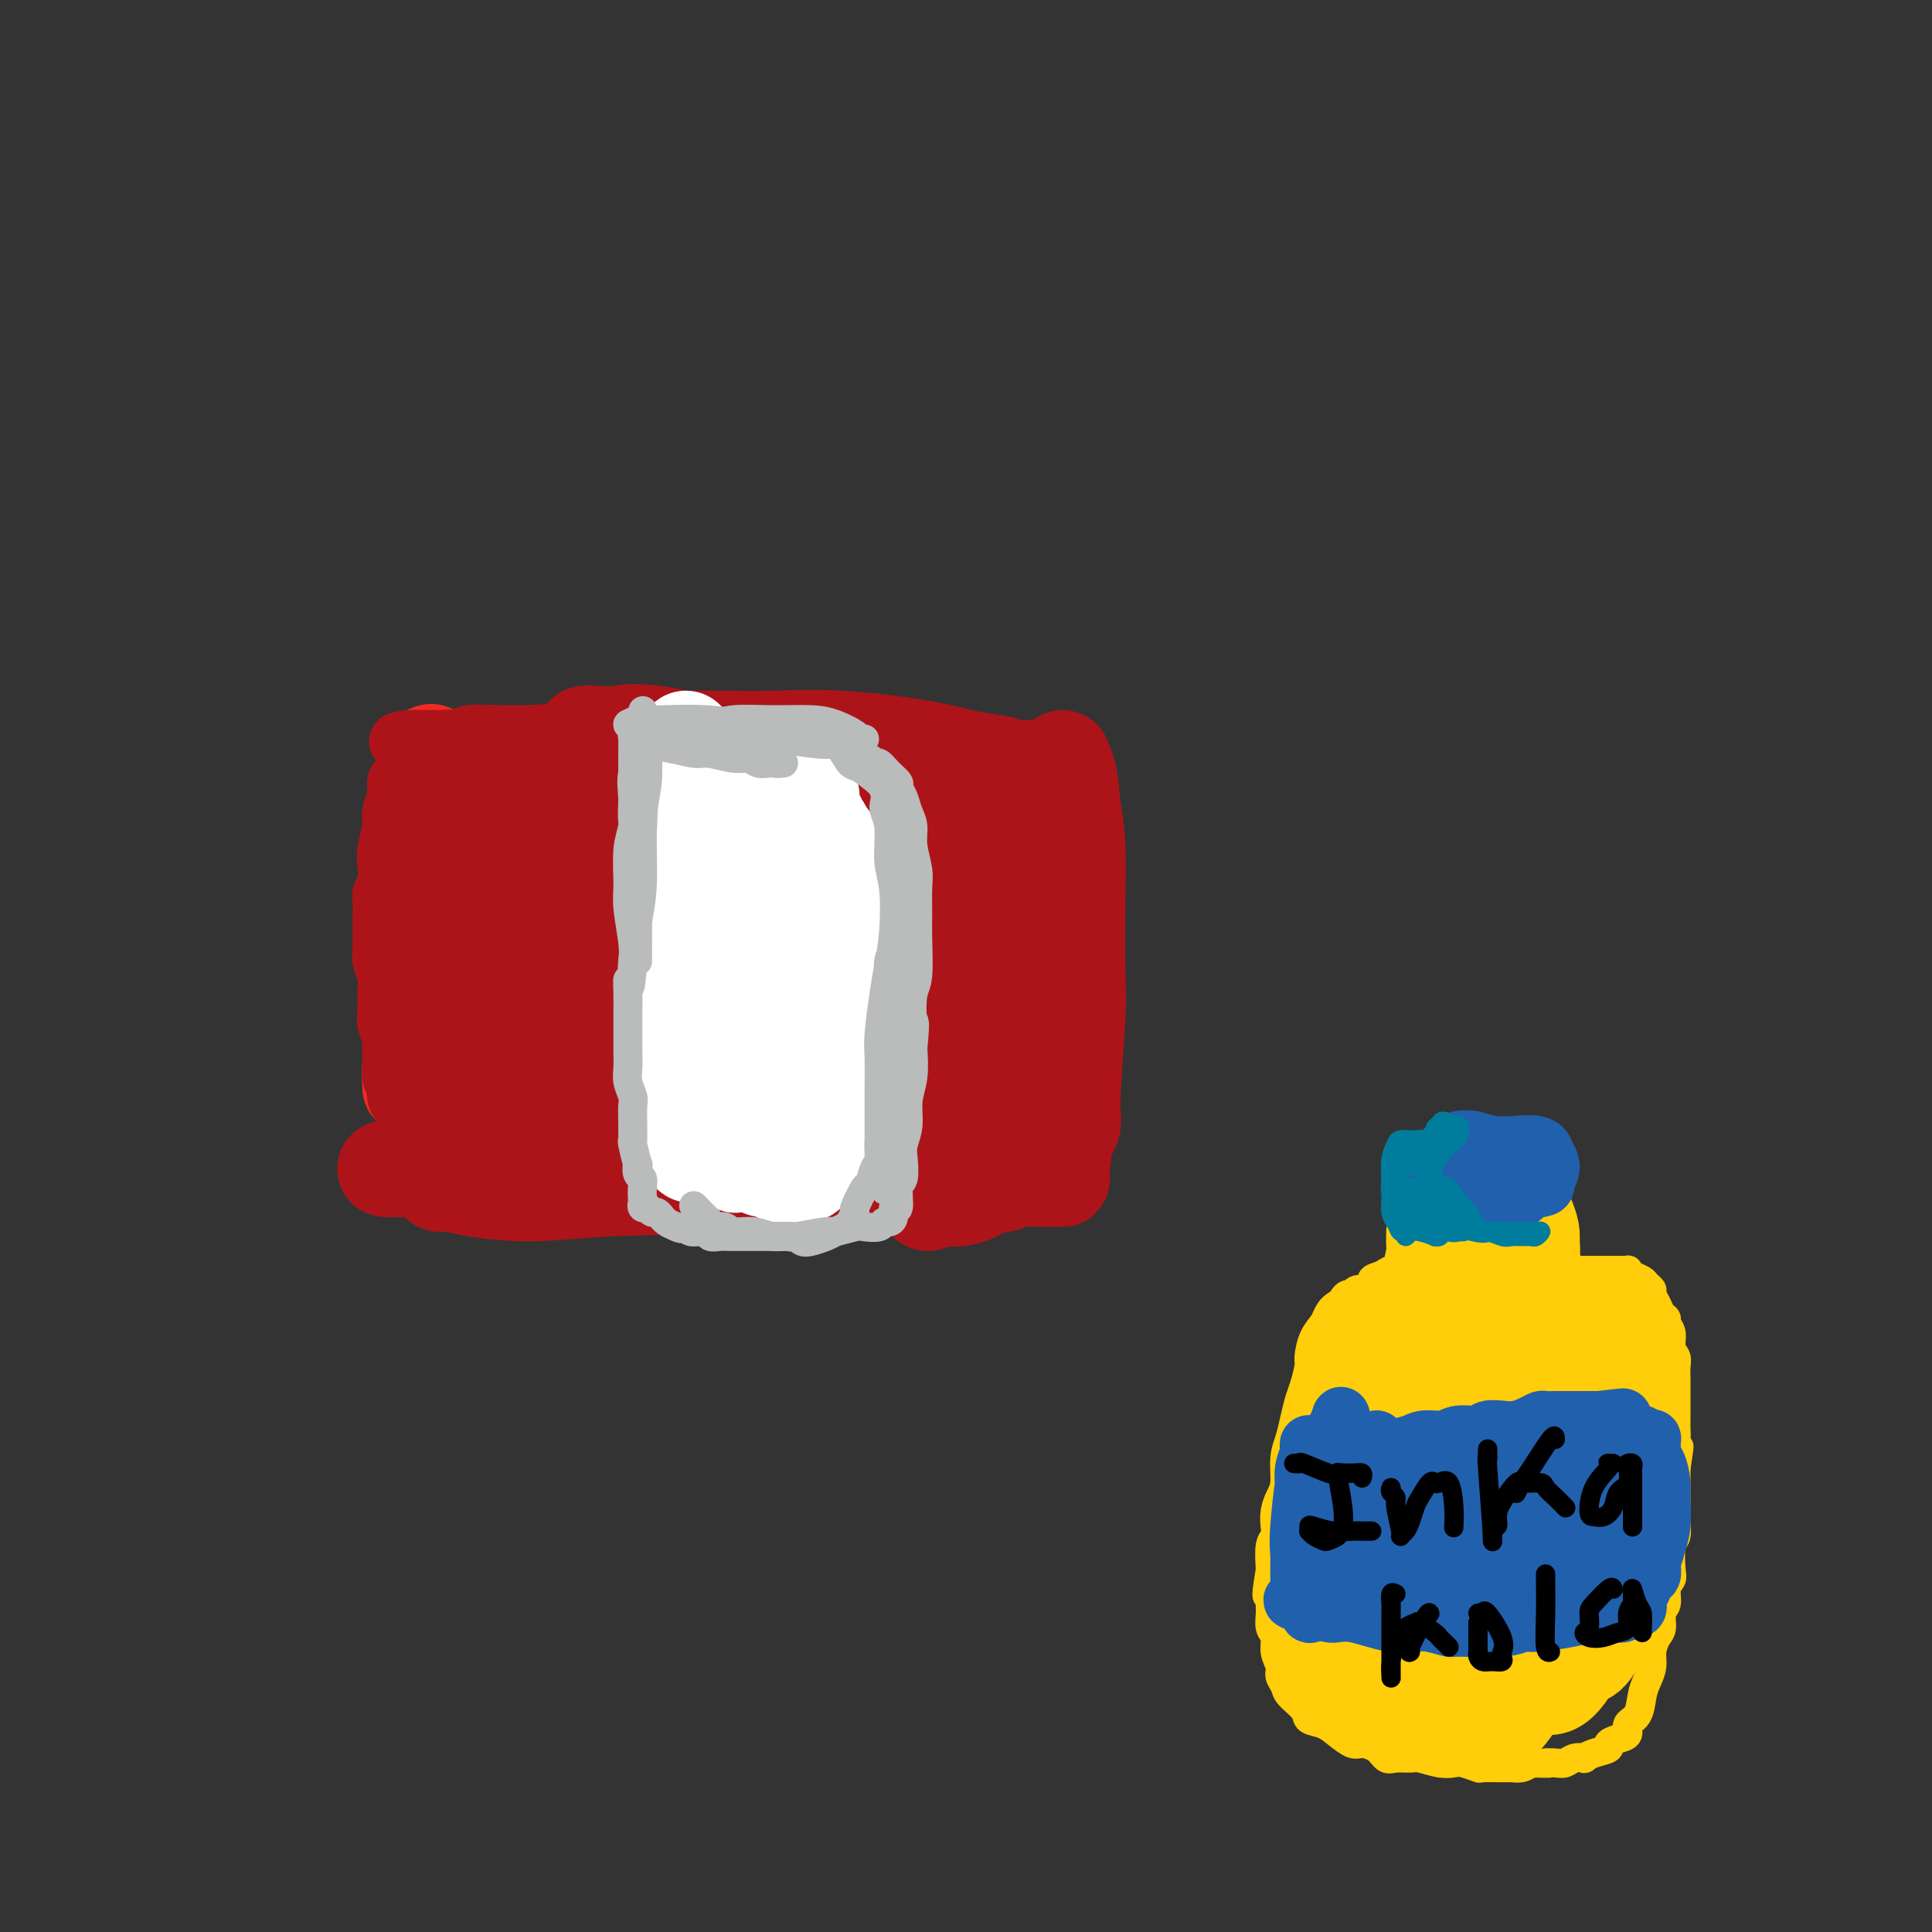 <svg viewBox='0 0 400 400' version='1.1' xmlns='http://www.w3.org/2000/svg' xmlns:xlink='http://www.w3.org/1999/xlink'><rect x="0" y="0" width="400" height="400" fill="#333333" stroke="none"/><g fill='none' stroke='#EE2B24' stroke-width='20' stroke-linecap='round' stroke-linejoin='round'><path d='M90,162c-0.031,0.378 -0.061,0.756 0,1c0.061,0.244 0.214,0.355 0,1c-0.214,0.645 -0.793,1.825 -1,3c-0.207,1.175 -0.040,2.347 0,4c0.040,1.653 -0.045,3.788 0,6c0.045,2.212 0.219,4.502 0,7c-0.219,2.498 -0.833,5.206 -1,8c-0.167,2.794 0.113,5.675 0,9c-0.113,3.325 -0.619,7.093 -1,10c-0.381,2.907 -0.638,4.954 -1,7c-0.362,2.046 -0.830,4.091 -1,5c-0.170,0.909 -0.042,0.681 0,1c0.042,0.319 -0.003,1.186 0,1c0.003,-0.186 0.053,-1.425 0,-2c-0.053,-0.575 -0.210,-0.488 0,-2c0.210,-1.512 0.787,-4.624 1,-7c0.213,-2.376 0.061,-4.016 0,-6c-0.061,-1.984 -0.031,-4.313 0,-7c0.031,-2.687 0.065,-5.733 0,-8c-0.065,-2.267 -0.227,-3.754 0,-6c0.227,-2.246 0.845,-5.250 1,-8c0.155,-2.750 -0.152,-5.245 0,-7c0.152,-1.755 0.762,-2.769 1,-4c0.238,-1.231 0.102,-2.677 0,-4c-0.102,-1.323 -0.172,-2.521 0,-3c0.172,-0.479 0.586,-0.240 1,0'/><path d='M89,161c0.570,-9.819 -0.006,-3.367 0,-1c0.006,2.367 0.595,0.649 1,0c0.405,-0.649 0.625,-0.229 1,0c0.375,0.229 0.906,0.268 2,0c1.094,-0.268 2.750,-0.841 4,-1c1.250,-0.159 2.094,0.097 3,0c0.906,-0.097 1.873,-0.547 3,-1c1.127,-0.453 2.415,-0.910 4,-1c1.585,-0.090 3.466,0.186 5,0c1.534,-0.186 2.720,-0.834 4,-1c1.280,-0.166 2.655,0.152 4,0c1.345,-0.152 2.662,-0.773 4,-1c1.338,-0.227 2.697,-0.061 4,0c1.303,0.061 2.548,0.017 4,0c1.452,-0.017 3.110,-0.005 4,0c0.890,0.005 1.012,0.005 2,0c0.988,-0.005 2.841,-0.015 4,0c1.159,0.015 1.623,0.057 2,0c0.377,-0.057 0.666,-0.211 2,0c1.334,0.211 3.712,0.789 5,1c1.288,0.211 1.486,0.057 2,0c0.514,-0.057 1.345,-0.016 2,0c0.655,0.016 1.134,0.008 2,0c0.866,-0.008 2.118,-0.016 3,0c0.882,0.016 1.395,0.057 2,0c0.605,-0.057 1.303,-0.211 2,0c0.697,0.211 1.393,0.789 2,1c0.607,0.211 1.125,0.057 2,0c0.875,-0.057 2.107,-0.016 3,0c0.893,0.016 1.446,0.008 2,0'/><path d='M173,157c8.469,0.249 5.141,-0.129 4,0c-1.141,0.129 -0.094,0.767 1,1c1.094,0.233 2.236,0.063 3,0c0.764,-0.063 1.149,-0.018 2,0c0.851,0.018 2.167,0.008 3,0c0.833,-0.008 1.181,-0.016 2,0c0.819,0.016 2.108,0.056 3,0c0.892,-0.056 1.389,-0.207 2,0c0.611,0.207 1.338,0.774 2,1c0.662,0.226 1.260,0.113 2,0c0.740,-0.113 1.622,-0.226 3,0c1.378,0.226 3.251,0.792 4,1c0.749,0.208 0.376,0.060 1,0c0.624,-0.060 2.247,-0.030 3,0c0.753,0.030 0.635,0.061 1,0c0.365,-0.061 1.212,-0.213 2,0c0.788,0.213 1.516,0.791 2,1c0.484,0.209 0.722,0.051 1,0c0.278,-0.051 0.596,0.007 1,0c0.404,-0.007 0.896,-0.077 1,0c0.104,0.077 -0.178,0.303 0,1c0.178,0.697 0.818,1.866 1,3c0.182,1.134 -0.092,2.235 0,3c0.092,0.765 0.550,1.195 1,2c0.450,0.805 0.891,1.985 1,3c0.109,1.015 -0.114,1.863 0,3c0.114,1.137 0.564,2.562 1,4c0.436,1.438 0.859,2.891 1,4c0.141,1.109 -0.001,1.876 0,3c0.001,1.124 0.143,2.607 0,4c-0.143,1.393 -0.572,2.697 -1,4'/><path d='M220,195c-0.335,2.425 -0.671,2.986 -1,4c-0.329,1.014 -0.650,2.480 -1,4c-0.350,1.520 -0.728,3.093 -1,4c-0.272,0.907 -0.439,1.148 -1,2c-0.561,0.852 -1.516,2.316 -2,4c-0.484,1.684 -0.496,3.590 -1,5c-0.504,1.410 -1.500,2.326 -2,3c-0.500,0.674 -0.504,1.106 -1,2c-0.496,0.894 -1.485,2.251 -2,3c-0.515,0.749 -0.557,0.890 -1,1c-0.443,0.110 -1.286,0.190 -2,1c-0.714,0.810 -1.297,2.350 -2,3c-0.703,0.650 -1.524,0.409 -2,1c-0.476,0.591 -0.605,2.014 -2,3c-1.395,0.986 -4.055,1.536 -6,2c-1.945,0.464 -3.174,0.842 -5,1c-1.826,0.158 -4.250,0.095 -6,0c-1.750,-0.095 -2.826,-0.221 -5,0c-2.174,0.221 -5.448,0.790 -8,1c-2.552,0.210 -4.384,0.060 -6,0c-1.616,-0.060 -3.016,-0.029 -5,0c-1.984,0.029 -4.550,0.055 -7,0c-2.450,-0.055 -4.783,-0.192 -7,0c-2.217,0.192 -4.317,0.713 -8,1c-3.683,0.287 -8.950,0.340 -12,0c-3.050,-0.340 -3.882,-1.073 -5,-2c-1.118,-0.927 -2.523,-2.047 -4,-3c-1.477,-0.953 -3.025,-1.740 -4,-3c-0.975,-1.260 -1.378,-2.993 -2,-4c-0.622,-1.007 -1.463,-1.288 -2,-2c-0.537,-0.712 -0.768,-1.856 -1,-3'/><path d='M106,223c-0.951,-1.979 -0.829,-2.427 -1,-3c-0.171,-0.573 -0.634,-1.272 -1,-2c-0.366,-0.728 -0.635,-1.487 -1,-2c-0.365,-0.513 -0.828,-0.781 -1,-2c-0.172,-1.219 -0.054,-3.388 0,-5c0.054,-1.612 0.045,-2.668 0,-4c-0.045,-1.332 -0.124,-2.940 0,-5c0.124,-2.060 0.453,-4.572 1,-7c0.547,-2.428 1.313,-4.772 2,-7c0.687,-2.228 1.294,-4.341 2,-7c0.706,-2.659 1.510,-5.863 2,-8c0.490,-2.137 0.667,-3.206 1,-4c0.333,-0.794 0.823,-1.312 1,-2c0.177,-0.688 0.041,-1.547 0,-2c-0.041,-0.453 0.013,-0.499 0,0c-0.013,0.499 -0.094,1.543 -1,3c-0.906,1.457 -2.638,3.329 -4,6c-1.362,2.671 -2.355,6.143 -3,9c-0.645,2.857 -0.944,5.100 -2,8c-1.056,2.900 -2.871,6.459 -4,10c-1.129,3.541 -1.572,7.065 -2,10c-0.428,2.935 -0.842,5.282 -1,8c-0.158,2.718 -0.059,5.809 0,8c0.059,2.191 0.079,3.482 1,5c0.921,1.518 2.743,3.262 4,4c1.257,0.738 1.947,0.471 3,0c1.053,-0.471 2.468,-1.147 4,-3c1.532,-1.853 3.182,-4.884 4,-8c0.818,-3.116 0.805,-6.319 1,-10c0.195,-3.681 0.597,-7.841 1,-12'/><path d='M112,201c0.149,-4.835 -0.478,-5.924 -1,-8c-0.522,-2.076 -0.938,-5.140 -2,-8c-1.062,-2.860 -2.771,-5.516 -4,-8c-1.229,-2.484 -1.977,-4.796 -3,-6c-1.023,-1.204 -2.319,-1.300 -3,-2c-0.681,-0.700 -0.747,-2.004 -1,-2c-0.253,0.004 -0.695,1.316 -1,3c-0.305,1.684 -0.474,3.741 -1,6c-0.526,2.259 -1.411,4.721 -2,8c-0.589,3.279 -0.884,7.374 -1,11c-0.116,3.626 -0.053,6.783 0,10c0.053,3.217 0.097,6.494 0,10c-0.097,3.506 -0.334,7.240 0,10c0.334,2.760 1.240,4.545 2,6c0.760,1.455 1.376,2.579 2,3c0.624,0.421 1.257,0.139 2,0c0.743,-0.139 1.597,-0.136 3,-3c1.403,-2.864 3.356,-8.594 4,-13c0.644,-4.406 -0.019,-7.489 0,-11c0.019,-3.511 0.722,-7.452 1,-11c0.278,-3.548 0.131,-6.703 0,-9c-0.131,-2.297 -0.248,-3.737 -1,-5c-0.752,-1.263 -2.141,-2.351 -3,-3c-0.859,-0.649 -1.189,-0.860 -2,-1c-0.811,-0.140 -2.102,-0.207 -3,0c-0.898,0.207 -1.404,0.690 -2,2c-0.596,1.310 -1.284,3.448 -2,5c-0.716,1.552 -1.460,2.519 -2,5c-0.540,2.481 -0.876,6.476 -1,9c-0.124,2.524 -0.035,3.578 0,5c0.035,1.422 0.018,3.211 0,5'/><path d='M91,209c-0.774,5.265 -0.207,3.927 0,5c0.207,1.073 0.056,4.557 0,7c-0.056,2.443 -0.016,3.846 0,5c0.016,1.154 0.009,2.059 0,3c-0.009,0.941 -0.018,1.916 0,3c0.018,1.084 0.064,2.276 0,3c-0.064,0.724 -0.239,0.979 0,1c0.239,0.021 0.892,-0.192 1,0c0.108,0.192 -0.329,0.790 0,1c0.329,0.210 1.425,0.031 2,0c0.575,-0.031 0.631,0.085 1,0c0.369,-0.085 1.051,-0.370 2,0c0.949,0.370 2.164,1.394 3,2c0.836,0.606 1.293,0.793 2,1c0.707,0.207 1.662,0.434 3,1c1.338,0.566 3.057,1.472 4,2c0.943,0.528 1.108,0.677 2,1c0.892,0.323 2.510,0.819 4,1c1.490,0.181 2.853,0.049 4,0c1.147,-0.049 2.077,-0.013 4,0c1.923,0.013 4.840,0.003 7,0c2.160,-0.003 3.565,-0.001 5,0c1.435,0.001 2.901,-0.001 4,0c1.099,0.001 1.830,0.004 3,0c1.170,-0.004 2.778,-0.014 4,0c1.222,0.014 2.059,0.053 3,0c0.941,-0.053 1.987,-0.196 3,0c1.013,0.196 1.993,0.733 3,1c1.007,0.267 2.040,0.264 3,0c0.960,-0.264 1.846,-0.790 3,-1c1.154,-0.210 2.577,-0.105 4,0'/><path d='M165,245c8.841,-0.014 5.942,-0.049 6,0c0.058,0.049 3.073,0.182 5,0c1.927,-0.182 2.767,-0.677 4,-1c1.233,-0.323 2.858,-0.472 4,-1c1.142,-0.528 1.800,-1.436 3,-2c1.200,-0.564 2.942,-0.785 4,-1c1.058,-0.215 1.433,-0.426 2,-1c0.567,-0.574 1.326,-1.512 2,-2c0.674,-0.488 1.262,-0.526 2,-1c0.738,-0.474 1.627,-1.382 2,-2c0.373,-0.618 0.230,-0.944 1,-2c0.770,-1.056 2.454,-2.840 3,-4c0.546,-1.160 -0.045,-1.695 0,-3c0.045,-1.305 0.727,-3.379 1,-5c0.273,-1.621 0.138,-2.789 0,-4c-0.138,-1.211 -0.280,-2.465 0,-4c0.280,-1.535 0.983,-3.351 1,-5c0.017,-1.649 -0.651,-3.130 -1,-5c-0.349,-1.870 -0.378,-4.129 -1,-6c-0.622,-1.871 -1.839,-3.355 -3,-5c-1.161,-1.645 -2.268,-3.452 -3,-5c-0.732,-1.548 -1.088,-2.839 -2,-5c-0.912,-2.161 -2.379,-5.193 -4,-7c-1.621,-1.807 -3.395,-2.388 -5,-3c-1.605,-0.612 -3.041,-1.256 -5,-2c-1.959,-0.744 -4.440,-1.590 -7,-2c-2.560,-0.410 -5.197,-0.386 -8,0c-2.803,0.386 -5.772,1.134 -9,2c-3.228,0.866 -6.715,1.848 -11,4c-4.285,2.152 -9.367,5.472 -14,8c-4.633,2.528 -8.816,4.264 -13,6'/><path d='M119,187c-8.962,3.496 -7.867,2.236 -8,2c-0.133,-0.236 -1.495,0.552 -2,1c-0.505,0.448 -0.154,0.557 0,1c0.154,0.443 0.109,1.222 1,2c0.891,0.778 2.717,1.557 5,3c2.283,1.443 5.021,3.550 9,5c3.979,1.450 9.198,2.241 13,3c3.802,0.759 6.187,1.485 10,2c3.813,0.515 9.056,0.819 13,1c3.944,0.181 6.591,0.241 9,0c2.409,-0.241 4.581,-0.781 6,-2c1.419,-1.219 2.084,-3.116 2,-5c-0.084,-1.884 -0.917,-3.756 -4,-7c-3.083,-3.244 -8.416,-7.862 -13,-11c-4.584,-3.138 -8.418,-4.798 -13,-6c-4.582,-1.202 -9.912,-1.947 -14,-2c-4.088,-0.053 -6.933,0.587 -9,2c-2.067,1.413 -3.357,3.599 -4,6c-0.643,2.401 -0.639,5.018 0,8c0.639,2.982 1.912,6.328 4,9c2.088,2.672 4.992,4.669 9,8c4.008,3.331 9.121,7.994 14,11c4.879,3.006 9.526,4.353 16,5c6.474,0.647 14.776,0.593 19,0c4.224,-0.593 4.369,-1.724 5,-4c0.631,-2.276 1.750,-5.696 1,-9c-0.750,-3.304 -3.367,-6.493 -6,-9c-2.633,-2.507 -5.283,-4.332 -10,-7c-4.717,-2.668 -11.501,-6.180 -18,-9c-6.499,-2.820 -12.714,-4.949 -17,-6c-4.286,-1.051 -6.643,-1.026 -9,-1'/><path d='M128,178c-7.036,-2.202 -2.625,0.292 -1,2c1.625,1.708 0.464,2.631 0,3c-0.464,0.369 -0.232,0.185 0,0'/><path d='M168,200c-0.095,0.023 -0.190,0.047 0,0c0.190,-0.047 0.666,-0.164 0,0c-0.666,0.164 -2.472,0.609 -6,1c-3.528,0.391 -8.777,0.726 -13,1c-4.223,0.274 -7.419,0.486 -14,1c-6.581,0.514 -16.546,1.331 -21,2c-4.454,0.669 -3.398,1.189 -3,2c0.398,0.811 0.138,1.912 1,3c0.862,1.088 2.845,2.164 6,4c3.155,1.836 7.483,4.434 12,6c4.517,1.566 9.223,2.100 14,3c4.777,0.900 9.626,2.166 15,3c5.374,0.834 11.272,1.236 16,1c4.728,-0.236 8.284,-1.109 11,-2c2.716,-0.891 4.590,-1.800 5,-3c0.410,-1.200 -0.645,-2.690 -2,-4c-1.355,-1.310 -3.011,-2.440 -9,-4c-5.989,-1.560 -16.312,-3.551 -24,-5c-7.688,-1.449 -12.742,-2.356 -18,-3c-5.258,-0.644 -10.718,-1.025 -14,-1c-3.282,0.025 -4.384,0.458 -5,1c-0.616,0.542 -0.746,1.194 0,3c0.746,1.806 2.366,4.765 5,7c2.634,2.235 6.280,3.745 10,5c3.720,1.255 7.513,2.256 12,3c4.487,0.744 9.667,1.230 14,1c4.333,-0.230 7.821,-1.177 11,-2c3.179,-0.823 6.051,-1.521 8,-3c1.949,-1.479 2.974,-3.740 4,-6'/><path d='M183,214c1.870,-3.186 0.547,-6.650 -1,-9c-1.547,-2.350 -3.316,-3.586 -6,-5c-2.684,-1.414 -6.284,-3.006 -10,-5c-3.716,-1.994 -7.548,-4.391 -10,-6c-2.452,-1.609 -3.523,-2.432 -4,-3c-0.477,-0.568 -0.360,-0.883 0,-1c0.360,-0.117 0.964,-0.035 2,0c1.036,0.035 2.505,0.025 4,0c1.495,-0.025 3.018,-0.063 6,0c2.982,0.063 7.425,0.227 12,0c4.575,-0.227 9.283,-0.845 12,-1c2.717,-0.155 3.445,0.154 4,0c0.555,-0.154 0.939,-0.771 1,-1c0.061,-0.229 -0.199,-0.072 -2,0c-1.801,0.072 -5.142,0.057 -8,0c-2.858,-0.057 -5.233,-0.156 -8,0c-2.767,0.156 -5.926,0.566 -8,1c-2.074,0.434 -3.062,0.890 -4,1c-0.938,0.110 -1.824,-0.126 -2,0c-0.176,0.126 0.359,0.616 1,1c0.641,0.384 1.390,0.663 3,1c1.610,0.337 4.083,0.732 8,1c3.917,0.268 9.279,0.411 13,0c3.721,-0.411 5.802,-1.375 7,-2c1.198,-0.625 1.513,-0.912 2,-1c0.487,-0.088 1.145,0.021 1,0c-0.145,-0.021 -1.094,-0.174 -3,0c-1.906,0.174 -4.769,0.676 -8,1c-3.231,0.324 -6.832,0.472 -12,1c-5.168,0.528 -11.905,1.437 -18,2c-6.095,0.563 -11.547,0.782 -17,1'/><path d='M138,190c-10.818,1.000 -8.862,1.001 -9,1c-0.138,-0.001 -2.370,-0.003 -3,0c-0.630,0.003 0.340,0.012 1,0c0.660,-0.012 1.008,-0.046 2,0c0.992,0.046 2.628,0.171 5,0c2.372,-0.171 5.478,-0.638 9,-1c3.522,-0.362 7.458,-0.619 11,-1c3.542,-0.381 6.690,-0.887 10,-1c3.310,-0.113 6.783,0.166 10,0c3.217,-0.166 6.178,-0.777 9,-1c2.822,-0.223 5.505,-0.059 8,0c2.495,0.059 4.801,0.014 7,0c2.199,-0.014 4.292,0.004 6,0c1.708,-0.004 3.031,-0.028 4,0c0.969,0.028 1.584,0.110 2,0c0.416,-0.110 0.634,-0.411 1,-1c0.366,-0.589 0.882,-1.467 1,-2c0.118,-0.533 -0.161,-0.720 0,-1c0.161,-0.280 0.761,-0.651 1,-1c0.239,-0.349 0.116,-0.674 0,-1c-0.116,-0.326 -0.227,-0.651 0,-1c0.227,-0.349 0.790,-0.720 1,-1c0.210,-0.280 0.068,-0.468 0,-1c-0.068,-0.532 -0.060,-1.409 0,-2c0.060,-0.591 0.174,-0.897 0,-1c-0.174,-0.103 -0.635,-0.002 -1,0c-0.365,0.002 -0.634,-0.093 -1,0c-0.366,0.093 -0.830,0.376 -1,1c-0.170,0.624 -0.046,1.591 0,3c0.046,1.409 0.013,3.260 0,5c-0.013,1.740 -0.007,3.370 0,5'/><path d='M211,189c0.016,2.564 0.056,2.474 0,3c-0.056,0.526 -0.207,1.668 0,2c0.207,0.332 0.774,-0.145 1,0c0.226,0.145 0.113,0.912 0,1c-0.113,0.088 -0.226,-0.504 0,-1c0.226,-0.496 0.792,-0.895 1,-2c0.208,-1.105 0.059,-2.916 0,-5c-0.059,-2.084 -0.027,-4.440 0,-6c0.027,-1.560 0.048,-2.323 0,-3c-0.048,-0.677 -0.167,-1.269 0,-2c0.167,-0.731 0.619,-1.602 1,-2c0.381,-0.398 0.691,-0.322 1,0c0.309,0.322 0.619,0.890 1,1c0.381,0.110 0.834,-0.237 1,0c0.166,0.237 0.044,1.058 0,2c-0.044,0.942 -0.012,2.003 0,3c0.012,0.997 0.002,1.929 0,3c-0.002,1.071 0.003,2.280 0,3c-0.003,0.720 -0.015,0.950 0,2c0.015,1.050 0.057,2.920 0,4c-0.057,1.080 -0.211,1.370 0,2c0.211,0.630 0.789,1.600 1,3c0.211,1.400 0.057,3.231 0,4c-0.057,0.769 -0.015,0.475 0,1c0.015,0.525 0.004,1.867 0,3c-0.004,1.133 -0.001,2.056 0,3c0.001,0.944 0.000,1.908 0,3c-0.000,1.092 -0.000,2.312 0,3c0.000,0.688 0.000,0.844 0,1'/><path d='M218,215c-0.072,6.621 -0.751,3.174 -1,2c-0.249,-1.174 -0.067,-0.073 0,1c0.067,1.073 0.018,2.119 0,3c-0.018,0.881 -0.004,1.596 0,2c0.004,0.404 -0.003,0.498 0,1c0.003,0.502 0.015,1.412 0,2c-0.015,0.588 -0.055,0.854 0,1c0.055,0.146 0.207,0.172 0,1c-0.207,0.828 -0.774,2.460 -1,3c-0.226,0.540 -0.112,-0.010 0,0c0.112,0.010 0.223,0.581 0,1c-0.223,0.419 -0.781,0.687 -1,1c-0.219,0.313 -0.098,0.671 0,1c0.098,0.329 0.172,0.628 0,1c-0.172,0.372 -0.589,0.818 -1,1c-0.411,0.182 -0.817,0.102 -1,0c-0.183,-0.102 -0.143,-0.224 0,0c0.143,0.224 0.390,0.796 0,1c-0.390,0.204 -1.418,0.042 -2,0c-0.582,-0.042 -0.720,0.038 -1,0c-0.280,-0.038 -0.702,-0.192 -1,0c-0.298,0.192 -0.472,0.731 -1,1c-0.528,0.269 -1.409,0.268 -2,0c-0.591,-0.268 -0.891,-0.804 -2,-1c-1.109,-0.196 -3.026,-0.053 -4,0c-0.974,0.053 -1.003,0.014 -2,0c-0.997,-0.014 -2.961,-0.004 -5,0c-2.039,0.004 -4.154,0.001 -6,0c-1.846,-0.001 -3.423,-0.001 -5,0'/><path d='M182,237c-5.463,-0.073 -3.622,-0.757 -4,-1c-0.378,-0.243 -2.977,-0.047 -5,0c-2.023,0.047 -3.470,-0.055 -5,0c-1.530,0.055 -3.142,0.269 -5,0c-1.858,-0.269 -3.963,-1.020 -6,-2c-2.037,-0.980 -4.008,-2.189 -6,-3c-1.992,-0.811 -4.007,-1.226 -6,-2c-1.993,-0.774 -3.964,-1.909 -7,-3c-3.036,-1.091 -7.138,-2.138 -10,-3c-2.862,-0.862 -4.486,-1.539 -6,-2c-1.514,-0.461 -2.919,-0.707 -4,-1c-1.081,-0.293 -1.837,-0.632 -2,-1c-0.163,-0.368 0.268,-0.766 0,-1c-0.268,-0.234 -1.236,-0.304 -1,0c0.236,0.304 1.677,0.981 3,2c1.323,1.019 2.530,2.380 4,3c1.470,0.620 3.204,0.499 5,1c1.796,0.501 3.655,1.625 6,3c2.345,1.375 5.176,3.002 7,4c1.824,0.998 2.642,1.366 4,2c1.358,0.634 3.257,1.533 5,2c1.743,0.467 3.329,0.503 5,1c1.671,0.497 3.426,1.456 5,2c1.574,0.544 2.966,0.671 5,1c2.034,0.329 4.709,0.858 7,1c2.291,0.142 4.200,-0.103 6,0c1.800,0.103 3.493,0.553 5,1c1.507,0.447 2.829,0.889 4,1c1.171,0.111 2.192,-0.111 3,0c0.808,0.111 1.404,0.556 2,1'/><path d='M191,243c7.388,1.465 4.858,1.129 4,1c-0.858,-0.129 -0.045,-0.049 1,0c1.045,0.049 2.323,0.067 3,0c0.677,-0.067 0.755,-0.218 1,0c0.245,0.218 0.658,0.804 1,1c0.342,0.196 0.614,0.001 1,0c0.386,-0.001 0.886,0.192 1,0c0.114,-0.192 -0.159,-0.768 0,-1c0.159,-0.232 0.749,-0.118 1,0c0.251,0.118 0.162,0.242 0,0c-0.162,-0.242 -0.398,-0.849 0,-1c0.398,-0.151 1.430,0.153 2,0c0.570,-0.153 0.677,-0.763 1,-1c0.323,-0.237 0.860,-0.100 1,0c0.140,0.100 -0.117,0.165 0,0c0.117,-0.165 0.610,-0.558 1,-1c0.390,-0.442 0.679,-0.934 1,-1c0.321,-0.066 0.674,0.293 1,0c0.326,-0.293 0.623,-1.238 1,-2c0.377,-0.762 0.833,-1.341 1,-2c0.167,-0.659 0.045,-1.397 0,-2c-0.045,-0.603 -0.012,-1.073 0,-3c0.012,-1.927 0.004,-5.313 0,-7c-0.004,-1.687 -0.003,-1.674 0,-3c0.003,-1.326 0.009,-3.991 0,-6c-0.009,-2.009 -0.034,-3.364 0,-5c0.034,-1.636 0.125,-3.554 0,-5c-0.125,-1.446 -0.466,-2.418 -1,-4c-0.534,-1.582 -1.259,-3.772 -2,-5c-0.741,-1.228 -1.497,-1.494 -2,-2c-0.503,-0.506 -0.751,-1.253 -1,-2'/><path d='M207,192c-1.295,-2.346 -1.532,-1.710 -2,-2c-0.468,-0.290 -1.166,-1.507 -2,-2c-0.834,-0.493 -1.805,-0.262 -3,-1c-1.195,-0.738 -2.616,-2.447 -4,-3c-1.384,-0.553 -2.732,0.048 -4,0c-1.268,-0.048 -2.456,-0.745 -5,-1c-2.544,-0.255 -6.445,-0.068 -10,0c-3.555,0.068 -6.765,0.018 -9,0c-2.235,-0.018 -3.496,-0.005 -4,0c-0.504,0.005 -0.252,0.003 0,0'/></g>
<g fill='none' stroke='#AD1419' stroke-width='12' stroke-linecap='round' stroke-linejoin='round'><path d='M126,159c-0.211,0.232 -0.423,0.465 -1,0c-0.577,-0.465 -1.521,-1.626 -2,-2c-0.479,-0.374 -0.495,0.040 -1,0c-0.505,-0.040 -1.500,-0.533 -2,-1c-0.500,-0.467 -0.504,-0.909 -1,-1c-0.496,-0.091 -1.482,0.169 -2,0c-0.518,-0.169 -0.568,-0.767 -1,-1c-0.432,-0.233 -1.247,-0.101 -2,0c-0.753,0.101 -1.444,0.171 -2,0c-0.556,-0.171 -0.975,-0.582 -1,-1c-0.025,-0.418 0.345,-0.844 0,-1c-0.345,-0.156 -1.406,-0.042 -2,0c-0.594,0.042 -0.723,0.011 -1,0c-0.277,-0.011 -0.704,-0.003 -1,0c-0.296,0.003 -0.460,-0.000 -1,0c-0.540,0.000 -1.454,0.004 -2,0c-0.546,-0.004 -0.724,-0.015 -1,0c-0.276,0.015 -0.651,0.055 -1,0c-0.349,-0.055 -0.672,-0.207 -1,0c-0.328,0.207 -0.662,0.773 -1,1c-0.338,0.227 -0.682,0.116 -1,0c-0.318,-0.116 -0.610,-0.238 -1,0c-0.390,0.238 -0.878,0.837 -1,1c-0.122,0.163 0.121,-0.110 0,0c-0.121,0.110 -0.606,0.603 -1,1c-0.394,0.397 -0.697,0.699 -1,1'/><path d='M95,156c-1.966,0.853 -0.383,0.987 0,1c0.383,0.013 -0.436,-0.095 -1,0c-0.564,0.095 -0.872,0.392 -1,1c-0.128,0.608 -0.075,1.528 0,2c0.075,0.472 0.174,0.496 0,1c-0.174,0.504 -0.620,1.487 -1,2c-0.380,0.513 -0.694,0.555 -1,1c-0.306,0.445 -0.604,1.293 -1,2c-0.396,0.707 -0.890,1.272 -1,2c-0.110,0.728 0.163,1.620 0,2c-0.163,0.380 -0.762,0.248 -1,1c-0.238,0.752 -0.117,2.388 0,3c0.117,0.612 0.229,0.198 0,1c-0.229,0.802 -0.797,2.818 -1,4c-0.203,1.182 -0.039,1.529 0,2c0.039,0.471 -0.046,1.065 0,2c0.046,0.935 0.223,2.209 0,3c-0.223,0.791 -0.844,1.098 -1,2c-0.156,0.902 0.154,2.400 0,3c-0.154,0.600 -0.773,0.303 -1,1c-0.227,0.697 -0.061,2.389 0,3c0.061,0.611 0.016,0.142 0,1c-0.016,0.858 -0.004,3.044 0,4c0.004,0.956 0.001,0.681 0,1c-0.001,0.319 -0.000,1.230 0,2c0.000,0.770 0.000,1.399 0,2c-0.000,0.601 -0.000,1.175 0,2c0.000,0.825 0.000,1.902 0,3c-0.000,1.098 -0.000,2.219 0,3c0.000,0.781 0.000,1.223 0,2c-0.000,0.777 -0.000,1.888 0,3'/><path d='M85,218c-0.254,7.235 0.611,1.822 1,0c0.389,-1.822 0.301,-0.054 0,0c-0.301,0.054 -0.814,-1.605 -1,-3c-0.186,-1.395 -0.046,-2.524 0,-4c0.046,-1.476 -0.003,-3.297 0,-5c0.003,-1.703 0.057,-3.288 0,-5c-0.057,-1.712 -0.227,-3.553 0,-5c0.227,-1.447 0.850,-2.502 1,-4c0.150,-1.498 -0.172,-3.438 0,-5c0.172,-1.562 0.838,-2.745 1,-4c0.162,-1.255 -0.181,-2.582 0,-4c0.181,-1.418 0.885,-2.926 1,-5c0.115,-2.074 -0.358,-4.714 0,-7c0.358,-2.286 1.546,-4.220 2,-5c0.454,-0.780 0.173,-0.408 0,-1c-0.173,-0.592 -0.240,-2.148 0,-3c0.240,-0.852 0.787,-0.999 1,-1c0.213,-0.001 0.094,0.144 0,0c-0.094,-0.144 -0.162,-0.577 0,-1c0.162,-0.423 0.554,-0.835 1,-1c0.446,-0.165 0.945,-0.083 1,0c0.055,0.083 -0.334,0.166 0,0c0.334,-0.166 1.392,-0.580 2,-1c0.608,-0.420 0.768,-0.845 1,-1c0.232,-0.155 0.537,-0.039 1,0c0.463,0.039 1.083,0.000 2,0c0.917,-0.000 2.132,0.038 3,0c0.868,-0.038 1.391,-0.154 2,0c0.609,0.154 1.305,0.577 2,1'/><path d='M106,154c2.239,0.000 2.336,0.000 3,0c0.664,-0.000 1.897,-0.000 3,0c1.103,0.000 2.078,0.000 3,0c0.922,-0.000 1.792,-0.000 3,0c1.208,0.000 2.754,0.000 4,0c1.246,-0.000 2.191,-0.000 3,0c0.809,0.000 1.482,0.001 2,0c0.518,-0.001 0.882,-0.003 1,0c0.118,0.003 -0.010,0.011 0,0c0.010,-0.011 0.160,-0.041 0,0c-0.160,0.041 -0.628,0.155 -1,0c-0.372,-0.155 -0.648,-0.577 -1,-1c-0.352,-0.423 -0.780,-0.847 -2,-1c-1.220,-0.153 -3.233,-0.033 -4,0c-0.767,0.033 -0.287,-0.019 -1,0c-0.713,0.019 -2.617,0.110 -4,0c-1.383,-0.110 -2.243,-0.422 -4,0c-1.757,0.422 -4.410,1.578 -6,2c-1.590,0.422 -2.118,0.109 -3,0c-0.882,-0.109 -2.119,-0.015 -3,0c-0.881,0.015 -1.406,-0.048 -2,0c-0.594,0.048 -1.258,0.209 -2,0c-0.742,-0.209 -1.562,-0.788 -2,-1c-0.438,-0.212 -0.495,-0.057 -1,0c-0.505,0.057 -1.459,0.015 -2,0c-0.541,-0.015 -0.670,-0.004 -1,0c-0.330,0.004 -0.862,0.001 -1,0c-0.138,-0.001 0.117,-0.000 0,0c-0.117,0.000 -0.605,0.000 -1,0c-0.395,-0.000 -0.698,-0.000 -1,0'/><path d='M86,153c-6.660,0.181 -2.310,1.132 -1,2c1.310,0.868 -0.418,1.653 -1,2c-0.582,0.347 -0.016,0.256 0,1c0.016,0.744 -0.516,2.321 -1,3c-0.484,0.679 -0.918,0.458 -1,1c-0.082,0.542 0.188,1.848 0,3c-0.188,1.152 -0.834,2.150 -1,3c-0.166,0.850 0.148,1.551 0,3c-0.148,1.449 -0.758,3.647 -1,5c-0.242,1.353 -0.118,1.862 0,3c0.118,1.138 0.228,2.906 0,4c-0.228,1.094 -0.793,1.513 -1,2c-0.207,0.487 -0.056,1.041 0,2c0.056,0.959 0.015,2.322 0,3c-0.015,0.678 -0.005,0.670 0,1c0.005,0.330 0.005,0.997 0,2c-0.005,1.003 -0.015,2.343 0,3c0.015,0.657 0.057,0.633 0,1c-0.057,0.367 -0.211,1.125 0,2c0.211,0.875 0.789,1.868 1,3c0.211,1.132 0.056,2.404 0,3c-0.056,0.596 -0.011,0.516 0,1c0.011,0.484 -0.011,1.533 0,2c0.011,0.467 0.055,0.352 0,1c-0.055,0.648 -0.211,2.059 0,3c0.211,0.941 0.788,1.411 1,2c0.212,0.589 0.060,1.296 0,2c-0.060,0.704 -0.026,1.405 0,2c0.026,0.595 0.046,1.083 0,2c-0.046,0.917 -0.156,2.262 0,3c0.156,0.738 0.578,0.869 1,1'/><path d='M82,224c0.476,6.141 0.165,2.993 0,2c-0.165,-0.993 -0.185,0.170 0,1c0.185,0.830 0.574,1.325 1,2c0.426,0.675 0.887,1.528 1,2c0.113,0.472 -0.123,0.564 0,1c0.123,0.436 0.605,1.217 1,2c0.395,0.783 0.701,1.568 1,2c0.299,0.432 0.589,0.511 1,1c0.411,0.489 0.941,1.388 1,2c0.059,0.612 -0.354,0.939 0,1c0.354,0.061 1.474,-0.142 2,0c0.526,0.142 0.459,0.629 1,1c0.541,0.371 1.690,0.625 2,1c0.310,0.375 -0.220,0.871 0,1c0.220,0.129 1.191,-0.109 2,0c0.809,0.109 1.457,0.565 2,1c0.543,0.435 0.980,0.849 2,1c1.020,0.151 2.623,0.039 3,0c0.377,-0.039 -0.470,-0.007 0,0c0.470,0.007 2.259,-0.012 3,0c0.741,0.012 0.435,0.056 1,0c0.565,-0.056 2.002,-0.211 3,0c0.998,0.211 1.559,0.789 2,1c0.441,0.211 0.764,0.057 1,0c0.236,-0.057 0.387,-0.015 1,0c0.613,0.015 1.690,0.004 2,0c0.310,-0.004 -0.147,-0.001 0,0c0.147,0.001 0.899,0.000 1,0c0.101,-0.000 -0.450,-0.000 -1,0'/><path d='M115,246c3.803,0.931 -0.189,0.260 -2,0c-1.811,-0.260 -1.442,-0.109 -2,0c-0.558,0.109 -2.043,0.176 -3,0c-0.957,-0.176 -1.387,-0.596 -2,-1c-0.613,-0.404 -1.411,-0.791 -2,-1c-0.589,-0.209 -0.969,-0.241 -2,-1c-1.031,-0.759 -2.713,-2.244 -4,-3c-1.287,-0.756 -2.179,-0.784 -3,-1c-0.821,-0.216 -1.572,-0.621 -2,-1c-0.428,-0.379 -0.534,-0.731 -1,-1c-0.466,-0.269 -1.291,-0.454 -2,-1c-0.709,-0.546 -1.300,-1.452 -2,-2c-0.700,-0.548 -1.508,-0.736 -2,-1c-0.492,-0.264 -0.669,-0.604 -1,-1c-0.331,-0.396 -0.815,-0.849 -1,-1c-0.185,-0.151 -0.072,-0.000 0,0c0.072,0.000 0.102,-0.151 0,0c-0.102,0.151 -0.336,0.603 0,1c0.336,0.397 1.243,0.737 2,1c0.757,0.263 1.366,0.447 2,1c0.634,0.553 1.294,1.475 2,2c0.706,0.525 1.457,0.654 2,1c0.543,0.346 0.878,0.910 1,1c0.122,0.090 0.033,-0.296 0,0c-0.033,0.296 -0.009,1.272 0,1c0.009,-0.272 0.003,-1.792 0,-3c-0.003,-1.208 -0.001,-2.104 0,-3'/><path d='M93,233c-0.404,-0.996 -1.415,-0.986 -2,-3c-0.585,-2.014 -0.743,-6.052 -1,-8c-0.257,-1.948 -0.613,-1.805 -1,-4c-0.387,-2.195 -0.805,-6.727 -1,-10c-0.195,-3.273 -0.166,-5.286 0,-8c0.166,-2.714 0.468,-6.129 1,-9c0.532,-2.871 1.294,-5.196 2,-7c0.706,-1.804 1.355,-3.086 2,-5c0.645,-1.914 1.286,-4.461 2,-6c0.714,-1.539 1.502,-2.069 2,-3c0.498,-0.931 0.708,-2.264 1,-3c0.292,-0.736 0.667,-0.877 1,-2c0.333,-1.123 0.626,-3.228 1,-4c0.374,-0.772 0.830,-0.212 1,0c0.170,0.212 0.053,0.075 0,0c-0.053,-0.075 -0.042,-0.087 0,0c0.042,0.087 0.113,0.274 0,1c-0.113,0.726 -0.411,1.991 -1,3c-0.589,1.009 -1.467,1.761 -2,3c-0.533,1.239 -0.719,2.963 -1,5c-0.281,2.037 -0.656,4.385 -1,6c-0.344,1.615 -0.655,2.495 -1,6c-0.345,3.505 -0.723,9.633 -1,14c-0.277,4.367 -0.453,6.972 0,10c0.453,3.028 1.536,6.477 2,9c0.464,2.523 0.310,4.120 1,6c0.690,1.880 2.224,4.045 3,6c0.776,1.955 0.793,3.702 1,5c0.207,1.298 0.603,2.149 1,3'/><path d='M102,238c1.241,4.999 0.344,2.998 0,2c-0.344,-0.998 -0.134,-0.992 0,-1c0.134,-0.008 0.191,-0.029 0,-1c-0.191,-0.971 -0.630,-2.891 -1,-4c-0.370,-1.109 -0.672,-1.407 -1,-3c-0.328,-1.593 -0.681,-4.481 -1,-7c-0.319,-2.519 -0.604,-4.669 -1,-7c-0.396,-2.331 -0.904,-4.844 -1,-8c-0.096,-3.156 0.220,-6.957 0,-10c-0.220,-3.043 -0.977,-5.330 -1,-9c-0.023,-3.670 0.688,-8.722 1,-11c0.312,-2.278 0.225,-1.780 1,-3c0.775,-1.220 2.411,-4.158 3,-6c0.589,-1.842 0.133,-2.589 1,-4c0.867,-1.411 3.059,-3.487 4,-5c0.941,-1.513 0.630,-2.463 1,-3c0.370,-0.537 1.421,-0.660 2,-1c0.579,-0.340 0.688,-0.898 1,-1c0.312,-0.102 0.828,0.252 1,0c0.172,-0.252 0.001,-1.112 0,-1c-0.001,0.112 0.170,1.194 0,2c-0.170,0.806 -0.679,1.335 -1,2c-0.321,0.665 -0.453,1.465 -1,3c-0.547,1.535 -1.507,3.803 -2,6c-0.493,2.197 -0.517,4.322 -1,6c-0.483,1.678 -1.424,2.908 -2,5c-0.576,2.092 -0.788,5.046 -1,8'/><path d='M103,187c-1.310,5.853 -1.085,4.984 -1,6c0.085,1.016 0.028,3.916 0,7c-0.028,3.084 -0.029,6.350 0,9c0.029,2.650 0.087,4.683 0,7c-0.087,2.317 -0.321,4.917 0,7c0.321,2.083 1.196,3.649 2,5c0.804,1.351 1.536,2.488 2,4c0.464,1.512 0.661,3.399 1,4c0.339,0.601 0.820,-0.084 1,0c0.180,0.084 0.058,0.938 0,1c-0.058,0.062 -0.053,-0.668 0,-1c0.053,-0.332 0.154,-0.268 0,-1c-0.154,-0.732 -0.563,-2.262 -1,-4c-0.437,-1.738 -0.902,-3.683 -1,-5c-0.098,-1.317 0.172,-2.005 0,-6c-0.172,-3.995 -0.787,-11.296 -1,-15c-0.213,-3.704 -0.026,-3.811 0,-4c0.026,-0.189 -0.111,-0.461 0,-3c0.111,-2.539 0.470,-7.345 1,-11c0.530,-3.655 1.230,-6.158 2,-9c0.770,-2.842 1.611,-6.022 2,-8c0.389,-1.978 0.328,-2.755 1,-4c0.672,-1.245 2.079,-2.960 3,-4c0.921,-1.040 1.356,-1.407 2,-2c0.644,-0.593 1.496,-1.413 2,-2c0.504,-0.587 0.661,-0.941 1,-1c0.339,-0.059 0.861,0.176 1,0c0.139,-0.176 -0.103,-0.765 0,-1c0.103,-0.235 0.552,-0.118 1,0'/><path d='M121,156c1.356,-1.465 -0.255,-0.127 -1,1c-0.745,1.127 -0.624,2.044 -1,3c-0.376,0.956 -1.250,1.953 -2,3c-0.750,1.047 -1.377,2.145 -2,4c-0.623,1.855 -1.243,4.469 -2,7c-0.757,2.531 -1.653,4.981 -2,7c-0.347,2.019 -0.147,3.607 0,6c0.147,2.393 0.240,5.590 0,8c-0.240,2.410 -0.812,4.034 -1,7c-0.188,2.966 0.009,7.275 0,10c-0.009,2.725 -0.224,3.866 0,6c0.224,2.134 0.887,5.260 1,7c0.113,1.740 -0.324,2.094 0,4c0.324,1.906 1.407,5.365 2,7c0.593,1.635 0.695,1.445 1,2c0.305,0.555 0.814,1.854 1,3c0.186,1.146 0.050,2.138 0,3c-0.050,0.862 -0.013,1.596 0,1c0.013,-0.596 0.004,-2.520 0,-4c-0.004,-1.480 -0.001,-2.515 0,-4c0.001,-1.485 0.002,-3.418 0,-5c-0.002,-1.582 -0.005,-2.812 0,-5c0.005,-2.188 0.019,-5.333 0,-8c-0.019,-2.667 -0.073,-4.858 0,-7c0.073,-2.142 0.271,-4.237 0,-7c-0.271,-2.763 -1.011,-6.194 -1,-9c0.011,-2.806 0.772,-4.986 1,-7c0.228,-2.014 -0.078,-3.861 0,-6c0.078,-2.139 0.539,-4.569 1,-7'/><path d='M116,176c0.883,-12.196 2.591,-8.686 4,-8c1.409,0.686 2.520,-1.452 3,-3c0.480,-1.548 0.329,-2.505 1,-3c0.671,-0.495 2.165,-0.529 3,-1c0.835,-0.471 1.012,-1.380 1,-2c-0.012,-0.620 -0.213,-0.951 0,-1c0.213,-0.049 0.841,0.183 1,0c0.159,-0.183 -0.149,-0.780 0,-1c0.149,-0.220 0.757,-0.063 1,0c0.243,0.063 0.122,0.031 0,0'/><path d='M190,161c-0.055,-0.491 -0.110,-0.982 0,-1c0.110,-0.018 0.384,0.438 0,1c-0.384,0.562 -1.426,1.229 -2,2c-0.574,0.771 -0.679,1.645 -1,2c-0.321,0.355 -0.857,0.192 -1,1c-0.143,0.808 0.106,2.586 0,4c-0.106,1.414 -0.568,2.463 -1,4c-0.432,1.537 -0.834,3.562 -1,5c-0.166,1.438 -0.097,2.290 0,4c0.097,1.710 0.221,4.280 0,6c-0.221,1.720 -0.788,2.591 -1,4c-0.212,1.409 -0.068,3.356 0,5c0.068,1.644 0.061,2.986 0,4c-0.061,1.014 -0.175,1.700 0,3c0.175,1.300 0.638,3.215 1,5c0.362,1.785 0.622,3.440 1,5c0.378,1.560 0.875,3.026 1,5c0.125,1.974 -0.121,4.457 0,6c0.121,1.543 0.611,2.146 1,3c0.389,0.854 0.678,1.960 1,3c0.322,1.040 0.678,2.015 1,3c0.322,0.985 0.609,1.979 1,3c0.391,1.021 0.886,2.069 1,3c0.114,0.931 -0.152,1.744 0,2c0.152,0.256 0.721,-0.045 1,0c0.279,0.045 0.267,0.435 0,0c-0.267,-0.435 -0.791,-1.696 -1,-3c-0.209,-1.304 -0.105,-2.652 0,-4'/><path d='M191,236c-0.028,-1.870 -0.098,-4.047 0,-6c0.098,-1.953 0.363,-3.684 0,-7c-0.363,-3.316 -1.355,-8.218 -2,-11c-0.645,-2.782 -0.944,-3.444 -1,-5c-0.056,-1.556 0.132,-4.007 0,-6c-0.132,-1.993 -0.584,-3.527 -1,-5c-0.416,-1.473 -0.795,-2.885 -1,-5c-0.205,-2.115 -0.234,-4.934 0,-7c0.234,-2.066 0.731,-3.378 1,-5c0.269,-1.622 0.309,-3.552 1,-5c0.691,-1.448 2.031,-2.412 3,-4c0.969,-1.588 1.566,-3.799 2,-5c0.434,-1.201 0.705,-1.391 1,-2c0.295,-0.609 0.613,-1.635 1,-2c0.387,-0.365 0.844,-0.068 1,0c0.156,0.068 0.011,-0.091 0,0c-0.011,0.091 0.110,0.432 0,1c-0.110,0.568 -0.453,1.361 -1,2c-0.547,0.639 -1.299,1.123 -2,2c-0.701,0.877 -1.351,2.145 -2,3c-0.649,0.855 -1.298,1.296 -2,3c-0.702,1.704 -1.456,4.672 -2,7c-0.544,2.328 -0.879,4.015 -1,6c-0.121,1.985 -0.027,4.267 0,7c0.027,2.733 -0.013,5.918 0,9c0.013,3.082 0.081,6.060 0,9c-0.081,2.940 -0.309,5.840 0,9c0.309,3.160 1.154,6.580 2,10'/><path d='M188,229c0.698,8.011 1.445,6.037 2,6c0.555,-0.037 0.920,1.862 1,3c0.080,1.138 -0.125,1.514 0,2c0.125,0.486 0.582,1.081 1,2c0.418,0.919 0.799,2.162 1,2c0.201,-0.162 0.223,-1.729 0,-3c-0.223,-1.271 -0.691,-2.246 -1,-4c-0.309,-1.754 -0.461,-4.287 -1,-7c-0.539,-2.713 -1.467,-5.607 -2,-8c-0.533,-2.393 -0.672,-4.284 -1,-8c-0.328,-3.716 -0.845,-9.256 -1,-12c-0.155,-2.744 0.053,-2.691 0,-4c-0.053,-1.309 -0.366,-3.978 0,-8c0.366,-4.022 1.411,-9.396 2,-13c0.589,-3.604 0.722,-5.439 1,-7c0.278,-1.561 0.702,-2.848 1,-4c0.298,-1.152 0.472,-2.168 1,-3c0.528,-0.832 1.412,-1.479 2,-2c0.588,-0.521 0.879,-0.916 1,-1c0.121,-0.084 0.070,0.145 0,0c-0.070,-0.145 -0.159,-0.662 0,-1c0.159,-0.338 0.565,-0.498 0,0c-0.565,0.498 -2.102,1.653 -3,3c-0.898,1.347 -1.158,2.887 -2,4c-0.842,1.113 -2.265,1.800 -3,3c-0.735,1.200 -0.781,2.914 -1,5c-0.219,2.086 -0.609,4.543 -1,7'/><path d='M185,181c-0.474,2.685 -0.661,3.396 -1,6c-0.339,2.604 -0.832,7.099 -1,11c-0.168,3.901 -0.011,7.206 0,11c0.011,3.794 -0.122,8.077 0,12c0.122,3.923 0.501,7.486 1,10c0.499,2.514 1.118,3.981 2,6c0.882,2.019 2.026,4.591 3,6c0.974,1.409 1.779,1.654 2,2c0.221,0.346 -0.141,0.793 0,1c0.141,0.207 0.784,0.175 1,0c0.216,-0.175 0.005,-0.494 0,-1c-0.005,-0.506 0.196,-1.201 0,-2c-0.196,-0.799 -0.788,-1.704 -1,-4c-0.212,-2.296 -0.043,-5.983 0,-8c0.043,-2.017 -0.041,-2.363 0,-4c0.041,-1.637 0.206,-4.565 0,-7c-0.206,-2.435 -0.784,-4.377 -1,-8c-0.216,-3.623 -0.072,-8.928 0,-13c0.072,-4.072 0.071,-6.912 0,-10c-0.071,-3.088 -0.211,-6.426 0,-9c0.211,-2.574 0.774,-4.385 1,-6c0.226,-1.615 0.114,-3.033 0,-4c-0.114,-0.967 -0.231,-1.483 0,-2c0.231,-0.517 0.809,-1.035 1,-1c0.191,0.035 -0.004,0.623 0,1c0.004,0.377 0.207,0.544 0,1c-0.207,0.456 -0.825,1.200 -1,2c-0.175,0.800 0.093,1.657 0,3c-0.093,1.343 -0.546,3.171 -1,5'/><path d='M190,179c-0.709,2.891 -1.482,4.119 -2,6c-0.518,1.881 -0.781,4.414 -1,7c-0.219,2.586 -0.396,5.226 -1,8c-0.604,2.774 -1.636,5.683 -2,9c-0.364,3.317 -0.059,7.044 0,10c0.059,2.956 -0.128,5.142 0,7c0.128,1.858 0.570,3.387 1,5c0.430,1.613 0.847,3.309 1,5c0.153,1.691 0.041,3.378 0,4c-0.041,0.622 -0.012,0.178 0,0c0.012,-0.178 0.006,-0.089 0,0'/></g>
<g fill='none' stroke='#AD1419' stroke-width='20' stroke-linecap='round' stroke-linejoin='round'><path d='M153,201c0.296,-0.438 0.592,-0.876 0,-1c-0.592,-0.124 -2.072,0.065 -2,0c0.072,-0.065 1.698,-0.385 -3,-2c-4.698,-1.615 -15.718,-4.525 -23,-7c-7.282,-2.475 -10.825,-4.516 -15,-6c-4.175,-1.484 -8.983,-2.413 -12,-3c-3.017,-0.587 -4.243,-0.834 -4,0c0.243,0.834 1.955,2.748 4,4c2.045,1.252 4.423,1.843 8,3c3.577,1.157 8.351,2.881 14,4c5.649,1.119 12.171,1.633 18,2c5.829,0.367 10.965,0.586 17,1c6.035,0.414 12.970,1.024 18,2c5.030,0.976 8.154,2.317 11,3c2.846,0.683 5.413,0.709 6,1c0.587,0.291 -0.808,0.846 -1,1c-0.192,0.154 0.818,-0.093 -4,0c-4.818,0.093 -15.462,0.525 -23,1c-7.538,0.475 -11.968,0.991 -20,2c-8.032,1.009 -19.666,2.509 -28,4c-8.334,1.491 -13.368,2.973 -17,4c-3.632,1.027 -5.862,1.599 -7,2c-1.138,0.401 -1.183,0.633 0,1c1.183,0.367 3.593,0.871 7,1c3.407,0.129 7.811,-0.117 14,0c6.189,0.117 14.164,0.598 22,1c7.836,0.402 15.533,0.724 22,1c6.467,0.276 11.702,0.507 18,1c6.298,0.493 13.657,1.248 17,2c3.343,0.752 2.669,1.501 1,2c-1.669,0.499 -4.335,0.750 -7,1'/><path d='M184,226c-2.591,0.390 -6.067,-0.134 -12,-1c-5.933,-0.866 -14.321,-2.072 -23,-3c-8.679,-0.928 -17.647,-1.578 -25,-2c-7.353,-0.422 -13.089,-0.617 -17,-1c-3.911,-0.383 -5.996,-0.954 -7,-1c-1.004,-0.046 -0.927,0.432 -1,1c-0.073,0.568 -0.297,1.224 0,2c0.297,0.776 1.116,1.672 7,3c5.884,1.328 16.832,3.088 25,4c8.168,0.912 13.556,0.977 19,1c5.444,0.023 10.944,0.006 16,0c5.056,-0.006 9.669,0.001 13,0c3.331,-0.001 5.381,-0.011 5,0c-0.381,0.011 -3.192,0.041 -7,0c-3.808,-0.041 -8.613,-0.155 -14,0c-5.387,0.155 -11.356,0.578 -19,1c-7.644,0.422 -16.964,0.841 -25,1c-8.036,0.159 -14.787,0.057 -18,0c-3.213,-0.057 -2.887,-0.071 -3,0c-0.113,0.071 -0.665,0.225 -1,1c-0.335,0.775 -0.453,2.170 1,3c1.453,0.830 4.476,1.095 8,2c3.524,0.905 7.547,2.449 13,3c5.453,0.551 12.335,0.109 19,0c6.665,-0.109 13.112,0.114 19,0c5.888,-0.114 11.217,-0.567 16,-1c4.783,-0.433 9.018,-0.847 12,-1c2.982,-0.153 4.709,-0.044 5,0c0.291,0.044 -0.855,0.022 -2,0'/><path d='M188,238c9.827,-0.363 -0.105,-0.269 -7,0c-6.895,0.269 -10.752,0.713 -17,1c-6.248,0.287 -14.887,0.417 -23,1c-8.113,0.583 -15.700,1.620 -24,2c-8.300,0.380 -17.314,0.102 -23,0c-5.686,-0.102 -8.045,-0.028 -10,0c-1.955,0.028 -3.507,0.010 -4,0c-0.493,-0.010 0.075,-0.013 1,0c0.925,0.013 2.209,0.042 3,0c0.791,-0.042 1.089,-0.154 3,0c1.911,0.154 5.436,0.573 12,1c6.564,0.427 16.168,0.862 24,1c7.832,0.138 13.892,-0.020 20,0c6.108,0.020 12.263,0.219 19,0c6.737,-0.219 14.054,-0.857 20,-1c5.946,-0.143 10.520,0.210 14,0c3.480,-0.210 5.866,-0.983 8,-1c2.134,-0.017 4.017,0.721 5,1c0.983,0.279 1.067,0.100 1,0c-0.067,-0.100 -0.286,-0.119 -1,0c-0.714,0.119 -1.924,0.376 -9,0c-7.076,-0.376 -20.017,-1.386 -30,-1c-9.983,0.386 -17.009,2.166 -24,3c-6.991,0.834 -13.946,0.722 -20,1c-6.054,0.278 -11.208,0.947 -16,1c-4.792,0.053 -9.222,-0.508 -12,-1c-2.778,-0.492 -3.905,-0.914 -5,-1c-1.095,-0.086 -2.160,0.162 -2,0c0.160,-0.162 1.543,-0.736 3,-1c1.457,-0.264 2.988,-0.218 5,0c2.012,0.218 4.506,0.609 7,1'/><path d='M106,245c4.622,-0.001 9.675,-0.004 14,0c4.325,0.004 7.920,0.015 17,0c9.080,-0.015 23.644,-0.057 34,0c10.356,0.057 16.502,0.211 22,0c5.498,-0.211 10.347,-0.788 14,-1c3.653,-0.212 6.109,-0.058 8,0c1.891,0.058 3.218,0.019 4,0c0.782,-0.019 1.019,-0.017 1,0c-0.019,0.017 -0.295,0.049 -2,0c-1.705,-0.049 -4.838,-0.180 -8,0c-3.162,0.180 -6.351,0.671 -9,1c-2.649,0.329 -4.758,0.496 -6,1c-1.242,0.504 -1.617,1.344 -2,2c-0.383,0.656 -0.772,1.129 -1,1c-0.228,-0.129 -0.294,-0.861 1,-1c1.294,-0.139 3.947,0.313 6,0c2.053,-0.313 3.507,-1.392 5,-2c1.493,-0.608 3.025,-0.744 4,-1c0.975,-0.256 1.391,-0.632 2,-1c0.609,-0.368 1.409,-0.727 2,-1c0.591,-0.273 0.971,-0.459 1,-1c0.029,-0.541 -0.295,-1.439 0,-2c0.295,-0.561 1.207,-0.787 2,-1c0.793,-0.213 1.466,-0.413 2,-1c0.534,-0.587 0.928,-1.562 1,-2c0.072,-0.438 -0.177,-0.338 0,-1c0.177,-0.662 0.779,-2.085 1,-3c0.221,-0.915 0.059,-1.323 0,-2c-0.059,-0.677 -0.017,-1.622 0,-3c0.017,-1.378 0.008,-3.189 0,-5'/><path d='M219,222c0.144,-3.313 -0.497,-3.597 -1,-5c-0.503,-1.403 -0.868,-3.925 -1,-6c-0.132,-2.075 -0.032,-3.705 0,-6c0.032,-2.295 -0.006,-5.257 0,-7c0.006,-1.743 0.055,-2.269 0,-4c-0.055,-1.731 -0.215,-4.667 0,-7c0.215,-2.333 0.804,-4.064 1,-6c0.196,-1.936 0.000,-4.079 0,-6c-0.000,-1.921 0.196,-3.621 0,-5c-0.196,-1.379 -0.785,-2.439 -1,-3c-0.215,-0.561 -0.058,-0.625 0,-1c0.058,-0.375 0.016,-1.061 0,-1c-0.016,0.061 -0.004,0.871 0,3c0.004,2.129 0.002,5.578 0,9c-0.002,3.422 -0.003,6.817 0,10c0.003,3.183 0.008,6.155 0,10c-0.008,3.845 -0.031,8.564 0,13c0.031,4.436 0.115,8.588 0,12c-0.115,3.412 -0.429,6.082 0,8c0.429,1.918 1.603,3.084 2,4c0.397,0.916 0.019,1.583 0,2c-0.019,0.417 0.321,0.584 1,0c0.679,-0.584 1.699,-1.918 2,-3c0.301,-1.082 -0.115,-1.911 0,-6c0.115,-4.089 0.760,-11.438 1,-16c0.240,-4.562 0.075,-6.336 0,-10c-0.075,-3.664 -0.059,-9.217 0,-14c0.059,-4.783 0.160,-8.795 0,-12c-0.160,-3.205 -0.580,-5.602 -1,-8'/><path d='M222,167c-0.608,-8.767 -1.627,-8.683 -2,-9c-0.373,-0.317 -0.099,-1.034 0,-1c0.099,0.034 0.023,0.819 0,2c-0.023,1.181 0.008,2.760 0,4c-0.008,1.240 -0.055,2.143 0,6c0.055,3.857 0.211,10.667 0,16c-0.211,5.333 -0.788,9.187 -1,14c-0.212,4.813 -0.058,10.585 0,15c0.058,4.415 0.019,7.472 0,11c-0.019,3.528 -0.020,7.526 0,10c0.020,2.474 0.059,3.423 0,4c-0.059,0.577 -0.217,0.783 0,1c0.217,0.217 0.809,0.446 1,0c0.191,-0.446 -0.020,-1.567 0,-3c0.020,-1.433 0.270,-3.178 0,-6c-0.270,-2.822 -1.059,-6.721 -2,-13c-0.941,-6.279 -2.035,-14.939 -3,-21c-0.965,-6.061 -1.803,-9.522 -2,-13c-0.197,-3.478 0.246,-6.971 0,-10c-0.246,-3.029 -1.183,-5.593 -2,-7c-0.817,-1.407 -1.515,-1.659 -2,-2c-0.485,-0.341 -0.756,-0.773 -1,-1c-0.244,-0.227 -0.462,-0.249 -1,0c-0.538,0.249 -1.397,0.771 -2,2c-0.603,1.229 -0.949,3.166 -1,7c-0.051,3.834 0.194,9.566 0,14c-0.194,4.434 -0.825,7.570 -1,14c-0.175,6.430 0.107,16.154 1,22c0.893,5.846 2.398,7.813 4,10c1.602,2.187 3.301,4.593 5,7'/><path d='M213,240c2.191,2.770 3.169,1.197 4,1c0.831,-0.197 1.514,0.984 2,0c0.486,-0.984 0.773,-4.134 1,-8c0.227,-3.866 0.393,-8.449 0,-13c-0.393,-4.551 -1.346,-9.069 -2,-14c-0.654,-4.931 -1.008,-10.275 -2,-17c-0.992,-6.725 -2.621,-14.833 -4,-19c-1.379,-4.167 -2.508,-4.395 -3,-5c-0.492,-0.605 -0.348,-1.588 -1,-2c-0.652,-0.412 -2.101,-0.254 -3,1c-0.899,1.254 -1.250,3.604 -2,6c-0.750,2.396 -1.899,4.838 -3,9c-1.101,4.162 -2.152,10.045 -3,16c-0.848,5.955 -1.492,11.982 -2,17c-0.508,5.018 -0.880,9.028 0,14c0.880,4.972 3.013,10.907 4,13c0.987,2.093 0.828,0.344 1,0c0.172,-0.344 0.674,0.717 2,-1c1.326,-1.717 3.475,-6.213 5,-11c1.525,-4.787 2.425,-9.866 3,-15c0.575,-5.134 0.826,-10.322 1,-15c0.174,-4.678 0.272,-8.846 0,-13c-0.272,-4.154 -0.912,-8.293 -2,-11c-1.088,-2.707 -2.623,-3.981 -4,-5c-1.377,-1.019 -2.595,-1.784 -4,-2c-1.405,-0.216 -2.995,0.116 -4,2c-1.005,1.884 -1.424,5.319 -2,8c-0.576,2.681 -1.309,4.606 -2,7c-0.691,2.394 -1.340,5.255 -1,8c0.340,2.745 1.670,5.372 3,8'/><path d='M195,199c0.966,2.917 2.381,2.208 4,2c1.619,-0.208 3.443,0.085 5,0c1.557,-0.085 2.848,-0.547 4,-2c1.152,-1.453 2.166,-3.896 3,-6c0.834,-2.104 1.489,-3.869 2,-6c0.511,-2.131 0.879,-4.628 1,-7c0.121,-2.372 -0.003,-4.618 0,-6c0.003,-1.382 0.134,-1.901 -1,-3c-1.134,-1.099 -3.534,-2.778 -5,-4c-1.466,-1.222 -1.999,-1.988 -4,-3c-2.001,-1.012 -5.471,-2.271 -7,-3c-1.529,-0.729 -1.118,-0.929 -5,0c-3.882,0.929 -12.058,2.986 -17,4c-4.942,1.014 -6.650,0.983 -9,1c-2.350,0.017 -5.341,0.080 -8,0c-2.659,-0.080 -4.985,-0.305 -7,0c-2.015,0.305 -3.720,1.138 -6,2c-2.280,0.862 -5.136,1.751 -7,2c-1.864,0.249 -2.734,-0.143 -3,0c-0.266,0.143 0.074,0.820 0,1c-0.074,0.180 -0.563,-0.137 2,0c2.563,0.137 8.178,0.726 14,1c5.822,0.274 11.852,0.232 17,0c5.148,-0.232 9.416,-0.652 15,-1c5.584,-0.348 12.486,-0.622 17,-1c4.514,-0.378 6.640,-0.861 8,-1c1.360,-0.139 1.952,0.066 2,0c0.048,-0.066 -0.449,-0.402 -2,-1c-1.551,-0.598 -4.158,-1.456 -8,-2c-3.842,-0.544 -8.921,-0.772 -14,-1'/><path d='M186,165c-7.350,-1.144 -14.726,-2.005 -22,-3c-7.274,-0.995 -14.446,-2.123 -24,-3c-9.554,-0.877 -21.488,-1.504 -28,-2c-6.512,-0.496 -7.601,-0.860 -9,-1c-1.399,-0.140 -3.108,-0.056 -4,0c-0.892,0.056 -0.968,0.083 -1,0c-0.032,-0.083 -0.020,-0.276 1,0c1.020,0.276 3.049,1.021 7,2c3.951,0.979 9.825,2.192 15,3c5.175,0.808 9.650,1.211 16,2c6.350,0.789 14.574,1.964 21,3c6.426,1.036 11.055,1.935 18,3c6.945,1.065 16.205,2.298 20,3c3.795,0.702 2.125,0.872 2,1c-0.125,0.128 1.295,0.213 1,0c-0.295,-0.213 -2.306,-0.724 -4,-1c-1.694,-0.276 -3.070,-0.316 -7,-1c-3.930,-0.684 -10.414,-2.010 -17,-3c-6.586,-0.990 -13.273,-1.644 -20,-2c-6.727,-0.356 -13.492,-0.416 -20,0c-6.508,0.416 -12.758,1.306 -17,2c-4.242,0.694 -6.476,1.190 -8,2c-1.524,0.810 -2.338,1.934 -1,3c1.338,1.066 4.828,2.075 10,3c5.172,0.925 12.028,1.764 19,2c6.972,0.236 14.062,-0.133 21,0c6.938,0.133 13.726,0.768 20,1c6.274,0.232 12.035,0.063 16,0c3.965,-0.063 6.133,-0.018 6,0c-0.133,0.018 -2.566,0.009 -5,0'/><path d='M192,179c-1.083,0.029 -1.290,0.101 -5,0c-3.710,-0.101 -10.922,-0.377 -17,-1c-6.078,-0.623 -11.022,-1.594 -18,-3c-6.978,-1.406 -15.991,-3.249 -24,-5c-8.009,-1.751 -15.012,-3.412 -18,-4c-2.988,-0.588 -1.959,-0.104 -1,0c0.959,0.104 1.847,-0.170 5,0c3.153,0.170 8.569,0.786 14,1c5.431,0.214 10.875,0.027 16,0c5.125,-0.027 9.930,0.106 15,0c5.070,-0.106 10.406,-0.452 14,-1c3.594,-0.548 5.448,-1.299 7,-2c1.552,-0.701 2.804,-1.352 2,-2c-0.804,-0.648 -3.663,-1.294 -6,-2c-2.337,-0.706 -4.151,-1.471 -7,-2c-2.849,-0.529 -6.734,-0.821 -13,-2c-6.266,-1.179 -14.914,-3.245 -20,-4c-5.086,-0.755 -6.610,-0.198 -8,0c-1.390,0.198 -2.645,0.039 -4,0c-1.355,-0.039 -2.810,0.042 -3,0c-0.190,-0.042 0.883,-0.207 2,0c1.117,0.207 2.277,0.786 5,1c2.723,0.214 7.009,0.063 11,0c3.991,-0.063 7.685,-0.038 11,0c3.315,0.038 6.249,0.090 10,0c3.751,-0.090 8.320,-0.323 14,0c5.680,0.323 12.471,1.200 17,2c4.529,0.800 6.796,1.523 9,2c2.204,0.477 4.344,0.708 6,1c1.656,0.292 2.828,0.646 4,1'/><path d='M210,159c6.370,0.868 4.296,0.036 4,0c-0.296,-0.036 1.185,0.722 2,1c0.815,0.278 0.962,0.074 1,0c0.038,-0.074 -0.033,-0.019 0,0c0.033,0.019 0.171,0.001 0,0c-0.171,-0.001 -0.651,0.014 -1,0c-0.349,-0.014 -0.566,-0.057 -1,0c-0.434,0.057 -1.085,0.212 -2,0c-0.915,-0.212 -2.094,-0.793 -3,-1c-0.906,-0.207 -1.539,-0.040 -3,0c-1.461,0.040 -3.749,-0.048 -6,0c-2.251,0.048 -4.463,0.234 -7,0c-2.537,-0.234 -5.398,-0.886 -12,-1c-6.602,-0.114 -16.943,0.309 -24,1c-7.057,0.691 -10.829,1.649 -16,2c-5.171,0.351 -11.739,0.094 -17,0c-5.261,-0.094 -9.214,-0.025 -14,0c-4.786,0.025 -10.404,0.007 -13,0c-2.596,-0.007 -2.170,-0.002 -2,0c0.170,0.002 0.085,0.001 0,0'/></g>
<g fill='none' stroke='#FFFFFF' stroke-width='20' stroke-linecap='round' stroke-linejoin='round'><path d='M142,153c-0.000,0.146 -0.000,0.292 0,1c0.000,0.708 0.001,1.977 0,3c-0.001,1.023 -0.004,1.800 0,3c0.004,1.200 0.015,2.824 0,4c-0.015,1.176 -0.056,1.903 0,3c0.056,1.097 0.207,2.565 0,4c-0.207,1.435 -0.774,2.838 -1,5c-0.226,2.162 -0.113,5.083 0,7c0.113,1.917 0.226,2.829 0,4c-0.226,1.171 -0.793,2.602 -1,4c-0.207,1.398 -0.056,2.765 0,4c0.056,1.235 0.015,2.340 0,3c-0.015,0.660 -0.004,0.876 0,2c0.004,1.124 0.001,3.157 0,4c-0.001,0.843 -0.000,0.496 0,1c0.000,0.504 0.000,1.860 0,3c-0.000,1.140 0.000,2.063 0,3c-0.000,0.937 -0.000,1.889 0,3c0.000,1.111 0.000,2.381 0,3c-0.000,0.619 -0.001,0.585 0,1c0.001,0.415 0.004,1.277 0,2c-0.004,0.723 -0.015,1.307 0,2c0.015,0.693 0.057,1.494 0,2c-0.057,0.506 -0.211,0.716 0,1c0.211,0.284 0.789,0.643 1,1c0.211,0.357 0.057,0.711 0,1c-0.057,0.289 -0.016,0.511 0,1c0.016,0.489 0.008,1.244 0,2'/><path d='M141,230c-0.215,12.029 -0.254,3.601 0,1c0.254,-2.601 0.800,0.626 1,2c0.200,1.374 0.053,0.894 0,1c-0.053,0.106 -0.010,0.798 0,1c0.010,0.202 -0.011,-0.087 0,0c0.011,0.087 0.054,0.549 0,1c-0.054,0.451 -0.206,0.891 0,1c0.206,0.109 0.771,-0.115 1,0c0.229,0.115 0.122,0.567 0,1c-0.122,0.433 -0.259,0.847 0,1c0.259,0.153 0.914,0.045 1,0c0.086,-0.045 -0.396,-0.026 0,0c0.396,0.026 1.669,0.060 2,0c0.331,-0.060 -0.280,-0.213 0,0c0.280,0.213 1.451,0.793 2,1c0.549,0.207 0.474,0.041 1,0c0.526,-0.041 1.651,0.041 2,0c0.349,-0.041 -0.079,-0.207 0,0c0.079,0.207 0.664,0.787 1,1c0.336,0.213 0.421,0.061 1,0c0.579,-0.061 1.651,-0.030 2,0c0.349,0.030 -0.027,0.060 0,0c0.027,-0.060 0.455,-0.208 1,0c0.545,0.208 1.207,0.774 2,1c0.793,0.226 1.718,0.113 2,0c0.282,-0.113 -0.078,-0.226 0,0c0.078,0.226 0.596,0.793 1,1c0.404,0.207 0.696,0.056 1,0c0.304,-0.056 0.620,-0.015 1,0c0.380,0.015 0.823,0.004 1,0c0.177,-0.004 0.089,-0.002 0,0'/><path d='M164,243c3.426,0.622 1.493,0.178 1,0c-0.493,-0.178 0.456,-0.090 1,0c0.544,0.090 0.685,0.181 1,0c0.315,-0.181 0.805,-0.633 1,-1c0.195,-0.367 0.094,-0.647 0,-1c-0.094,-0.353 -0.183,-0.779 0,-1c0.183,-0.221 0.636,-0.237 1,-1c0.364,-0.763 0.637,-2.272 1,-3c0.363,-0.728 0.815,-0.674 1,-1c0.185,-0.326 0.102,-1.031 0,-2c-0.102,-0.969 -0.223,-2.203 0,-3c0.223,-0.797 0.791,-1.157 1,-2c0.209,-0.843 0.060,-2.171 0,-3c-0.060,-0.829 -0.030,-1.161 0,-3c0.030,-1.839 0.061,-5.187 0,-7c-0.061,-1.813 -0.212,-2.092 0,-3c0.212,-0.908 0.788,-2.444 1,-4c0.212,-1.556 0.061,-3.132 0,-4c-0.061,-0.868 -0.030,-1.030 0,-2c0.030,-0.970 0.060,-2.750 0,-4c-0.060,-1.250 -0.211,-1.971 0,-3c0.211,-1.029 0.785,-2.364 1,-4c0.215,-1.636 0.071,-3.571 0,-5c-0.071,-1.429 -0.071,-2.351 0,-3c0.071,-0.649 0.211,-1.024 0,-2c-0.211,-0.976 -0.774,-2.552 -1,-3c-0.226,-0.448 -0.116,0.231 0,0c0.116,-0.231 0.237,-1.371 0,-2c-0.237,-0.629 -0.833,-0.746 -1,-1c-0.167,-0.254 0.095,-0.644 0,-1c-0.095,-0.356 -0.548,-0.678 -1,-1'/><path d='M171,173c-0.647,-1.904 -0.764,-1.663 -1,-2c-0.236,-0.337 -0.592,-1.250 -1,-2c-0.408,-0.750 -0.868,-1.335 -1,-2c-0.132,-0.665 0.064,-1.408 0,-2c-0.064,-0.592 -0.388,-1.033 -1,-1c-0.612,0.033 -1.511,0.541 -2,0c-0.489,-0.541 -0.569,-2.131 -1,-3c-0.431,-0.869 -1.215,-1.018 -2,-1c-0.785,0.018 -1.573,0.201 -2,0c-0.427,-0.201 -0.493,-0.788 -1,-1c-0.507,-0.212 -1.455,-0.049 -2,0c-0.545,0.049 -0.686,-0.017 -1,0c-0.314,0.017 -0.802,0.115 -1,0c-0.198,-0.115 -0.105,-0.444 0,0c0.105,0.444 0.223,1.661 0,2c-0.223,0.339 -0.785,-0.199 -1,1c-0.215,1.199 -0.082,4.134 0,7c0.082,2.866 0.113,5.661 0,9c-0.113,3.339 -0.372,7.221 -1,11c-0.628,3.779 -1.627,7.456 -2,11c-0.373,3.544 -0.121,6.957 0,10c0.121,3.043 0.110,5.718 0,8c-0.110,2.282 -0.318,4.173 0,6c0.318,1.827 1.163,3.592 2,5c0.837,1.408 1.667,2.460 2,3c0.333,0.540 0.169,0.567 0,1c-0.169,0.433 -0.344,1.271 0,1c0.344,-0.271 1.208,-1.650 2,-3c0.792,-1.350 1.512,-2.671 2,-5c0.488,-2.329 0.744,-5.664 1,-9'/><path d='M160,217c1.168,-4.336 1.588,-7.675 2,-12c0.412,-4.325 0.815,-9.635 1,-14c0.185,-4.365 0.153,-7.786 0,-11c-0.153,-3.214 -0.426,-6.222 -1,-9c-0.574,-2.778 -1.448,-5.325 -2,-7c-0.552,-1.675 -0.782,-2.477 -1,-3c-0.218,-0.523 -0.425,-0.767 -1,-1c-0.575,-0.233 -1.517,-0.456 -2,0c-0.483,0.456 -0.507,1.589 -1,3c-0.493,1.411 -1.455,3.099 -2,6c-0.545,2.901 -0.674,7.016 -1,11c-0.326,3.984 -0.851,7.838 -1,11c-0.149,3.162 0.077,5.632 0,8c-0.077,2.368 -0.457,4.634 0,7c0.457,2.366 1.752,4.832 3,7c1.248,2.168 2.450,4.039 3,5c0.550,0.961 0.448,1.012 1,1c0.552,-0.012 1.756,-0.086 3,-2c1.244,-1.914 2.526,-5.669 3,-9c0.474,-3.331 0.141,-6.238 0,-10c-0.141,-3.762 -0.089,-8.380 0,-12c0.089,-3.620 0.216,-6.244 0,-8c-0.216,-1.756 -0.776,-2.645 -1,-3c-0.224,-0.355 -0.112,-0.178 0,0'/></g>
<g fill='none' stroke='#BABBBB' stroke-width='6' stroke-linecap='round' stroke-linejoin='round'><path d='M132,154c-0.120,-0.081 -0.240,-0.161 1,0c1.240,0.161 3.841,0.564 6,1c2.159,0.436 3.877,0.905 5,1c1.123,0.095 1.653,-0.185 3,0c1.347,0.185 3.512,0.834 5,1c1.488,0.166 2.301,-0.152 3,0c0.699,0.152 1.285,0.772 2,1c0.715,0.228 1.561,0.062 2,0c0.439,-0.062 0.472,-0.019 1,0c0.528,0.019 1.552,0.016 2,0c0.448,-0.016 0.321,-0.045 0,0c-0.321,0.045 -0.837,0.164 -2,0c-1.163,-0.164 -2.973,-0.611 -5,-1c-2.027,-0.389 -4.272,-0.721 -6,-1c-1.728,-0.279 -2.938,-0.504 -5,-1c-2.062,-0.496 -4.977,-1.261 -7,-2c-2.023,-0.739 -3.153,-1.452 -4,-2c-0.847,-0.548 -1.409,-0.931 -2,-1c-0.591,-0.069 -1.211,0.177 -1,0c0.211,-0.177 1.251,-0.776 2,-1c0.749,-0.224 1.206,-0.071 2,0c0.794,0.071 1.924,0.060 4,0c2.076,-0.060 5.097,-0.170 8,0c2.903,0.170 5.686,0.620 8,1c2.314,0.380 4.157,0.690 6,1'/><path d='M160,151c6.195,0.316 6.681,0.607 8,1c1.319,0.393 3.470,0.890 5,1c1.530,0.110 2.441,-0.166 3,0c0.559,0.166 0.768,0.772 1,1c0.232,0.228 0.487,0.076 0,0c-0.487,-0.076 -1.715,-0.076 -3,0c-1.285,0.076 -2.626,0.226 -5,0c-2.374,-0.226 -5.779,-0.830 -9,-1c-3.221,-0.170 -6.256,0.094 -9,0c-2.744,-0.094 -5.197,-0.547 -8,-1c-2.803,-0.453 -5.958,-0.905 -8,-1c-2.042,-0.095 -2.973,0.167 -3,0c-0.027,-0.167 0.849,-0.763 0,-1c-0.849,-0.237 -3.424,-0.117 -1,0c2.424,0.117 9.848,0.229 14,0c4.152,-0.229 5.032,-0.801 7,-1c1.968,-0.199 5.023,-0.025 8,0c2.977,0.025 5.874,-0.098 8,0c2.126,0.098 3.479,0.419 5,1c1.521,0.581 3.210,1.423 4,2c0.790,0.577 0.681,0.891 1,1c0.319,0.109 1.067,0.015 1,0c-0.067,-0.015 -0.950,0.048 -2,0c-1.050,-0.048 -2.269,-0.209 -6,0c-3.731,0.209 -9.976,0.788 -14,1c-4.024,0.212 -5.827,0.057 -8,0c-2.173,-0.057 -4.717,-0.015 -7,0c-2.283,0.015 -4.307,0.004 -5,0c-0.693,-0.004 -0.055,-0.001 0,0c0.055,0.001 -0.472,0.001 -1,0'/><path d='M136,154c-6.003,0.370 -0.510,0.295 2,0c2.510,-0.295 2.037,-0.811 4,-1c1.963,-0.189 6.363,-0.051 9,0c2.637,0.051 3.512,0.014 4,0c0.488,-0.014 0.589,-0.007 1,0c0.411,0.007 1.131,0.013 1,0c-0.131,-0.013 -1.114,-0.045 -2,0c-0.886,0.045 -1.677,0.167 -3,0c-1.323,-0.167 -3.178,-0.623 -5,-1c-1.822,-0.377 -3.609,-0.675 -5,-1c-1.391,-0.325 -2.385,-0.676 -3,-1c-0.615,-0.324 -0.852,-0.622 -2,0c-1.148,0.622 -3.207,2.164 -4,3c-0.793,0.836 -0.319,0.967 0,1c0.319,0.033 0.481,-0.032 0,1c-0.481,1.032 -1.607,3.162 -2,5c-0.393,1.838 -0.053,3.384 0,5c0.053,1.616 -0.182,3.301 0,5c0.182,1.699 0.781,3.413 1,5c0.219,1.587 0.059,3.048 0,4c-0.059,0.952 -0.015,1.394 0,2c0.015,0.606 0.003,1.375 0,2c-0.003,0.625 0.003,1.104 0,1c-0.003,-0.104 -0.015,-0.791 0,-1c0.015,-0.209 0.057,0.062 0,-1c-0.057,-1.062 -0.211,-3.456 0,-5c0.211,-1.544 0.789,-2.239 1,-5c0.211,-2.761 0.057,-7.590 0,-11c-0.057,-3.410 -0.016,-5.403 0,-7c0.016,-1.597 0.008,-2.799 0,-4'/><path d='M133,150c0.171,-5.255 0.098,-1.892 0,-1c-0.098,0.892 -0.221,-0.686 0,-1c0.221,-0.314 0.787,0.635 1,1c0.213,0.365 0.072,0.147 0,1c-0.072,0.853 -0.076,2.779 0,5c0.076,2.221 0.231,4.738 0,7c-0.231,2.262 -0.846,4.269 -1,8c-0.154,3.731 0.155,9.187 0,13c-0.155,3.813 -0.774,5.982 -1,8c-0.226,2.018 -0.061,3.883 0,5c0.061,1.117 0.016,1.485 0,2c-0.016,0.515 -0.004,1.177 0,1c0.004,-0.177 0.001,-1.193 0,-1c-0.001,0.193 0.001,1.595 0,-3c-0.001,-4.595 -0.004,-15.188 0,-20c0.004,-4.812 0.015,-3.843 0,-4c-0.015,-0.157 -0.057,-1.441 0,-4c0.057,-2.559 0.211,-6.392 0,-9c-0.211,-2.608 -0.789,-3.991 -1,-5c-0.211,-1.009 -0.056,-1.646 0,-1c0.056,0.646 0.011,2.574 0,4c-0.011,1.426 0.011,2.349 0,4c-0.011,1.651 -0.057,4.031 0,6c0.057,1.969 0.215,3.528 0,5c-0.215,1.472 -0.803,2.859 -1,5c-0.197,2.141 -0.001,5.038 0,7c0.001,1.962 -0.192,2.990 0,5c0.192,2.010 0.769,5.003 1,7c0.231,1.997 0.115,2.999 0,4'/><path d='M131,199c-0.536,8.348 -0.876,4.719 -1,4c-0.124,-0.719 -0.033,1.473 0,3c0.033,1.527 0.009,2.390 0,3c-0.009,0.610 -0.003,0.967 0,2c0.003,1.033 0.005,2.742 0,4c-0.005,1.258 -0.015,2.065 0,3c0.015,0.935 0.057,1.998 0,3c-0.057,1.002 -0.211,1.945 0,3c0.211,1.055 0.789,2.224 1,3c0.211,0.776 0.056,1.160 0,2c-0.056,0.840 -0.011,2.136 0,3c0.011,0.864 -0.011,1.298 0,2c0.011,0.702 0.054,1.673 0,2c-0.054,0.327 -0.207,0.009 0,1c0.207,0.991 0.773,3.290 1,4c0.227,0.710 0.113,-0.171 0,0c-0.113,0.171 -0.226,1.394 0,2c0.226,0.606 0.792,0.597 1,1c0.208,0.403 0.060,1.219 0,2c-0.060,0.781 -0.031,1.529 0,2c0.031,0.471 0.064,0.666 0,1c-0.064,0.334 -0.225,0.806 0,1c0.225,0.194 0.835,0.108 1,0c0.165,-0.108 -0.114,-0.240 0,0c0.114,0.240 0.621,0.852 1,1c0.379,0.148 0.629,-0.167 1,0c0.371,0.167 0.862,0.818 1,1c0.138,0.182 -0.078,-0.105 0,0c0.078,0.105 0.451,0.601 1,1c0.549,0.399 1.275,0.699 2,1'/><path d='M140,254c1.522,0.863 1.825,0.021 2,0c0.175,-0.021 0.220,0.779 1,1c0.780,0.221 2.296,-0.137 3,0c0.704,0.137 0.596,0.769 1,1c0.404,0.231 1.319,0.062 2,0c0.681,-0.062 1.127,-0.017 2,0c0.873,0.017 2.174,0.004 3,0c0.826,-0.004 1.176,-0.000 2,0c0.824,0.000 2.123,-0.004 3,0c0.877,0.004 1.331,0.016 2,0c0.669,-0.016 1.552,-0.061 2,0c0.448,0.061 0.461,0.226 2,0c1.539,-0.226 4.605,-0.844 6,-1c1.395,-0.156 1.119,0.151 2,0c0.881,-0.151 2.918,-0.758 4,-1c1.082,-0.242 1.208,-0.119 2,0c0.792,0.119 2.250,0.234 3,0c0.750,-0.234 0.794,-0.815 1,-1c0.206,-0.185 0.576,0.028 1,0c0.424,-0.028 0.902,-0.295 1,-1c0.098,-0.705 -0.184,-1.848 0,-2c0.184,-0.152 0.833,0.687 1,0c0.167,-0.687 -0.147,-2.899 0,-4c0.147,-1.101 0.756,-1.091 1,-2c0.244,-0.909 0.122,-2.737 0,-4c-0.122,-1.263 -0.243,-1.960 0,-3c0.243,-1.040 0.849,-2.423 1,-4c0.151,-1.577 -0.152,-3.348 0,-5c0.152,-1.652 0.758,-3.186 1,-5c0.242,-1.814 0.121,-3.907 0,-6'/><path d='M189,217c0.635,-6.505 0.223,-5.267 0,-6c-0.223,-0.733 -0.256,-3.438 0,-5c0.256,-1.562 0.802,-1.981 1,-4c0.198,-2.019 0.049,-5.639 0,-8c-0.049,-2.361 0.002,-3.465 0,-5c-0.002,-1.535 -0.056,-3.502 0,-5c0.056,-1.498 0.223,-2.526 0,-4c-0.223,-1.474 -0.834,-3.393 -1,-5c-0.166,-1.607 0.115,-2.902 0,-4c-0.115,-1.098 -0.625,-1.998 -1,-3c-0.375,-1.002 -0.615,-2.104 -1,-3c-0.385,-0.896 -0.916,-1.584 -1,-2c-0.084,-0.416 0.278,-0.559 0,-1c-0.278,-0.441 -1.194,-1.179 -2,-2c-0.806,-0.821 -1.500,-1.726 -2,-2c-0.500,-0.274 -0.806,0.081 -1,0c-0.194,-0.081 -0.274,-0.600 -1,-1c-0.726,-0.400 -2.096,-0.682 -3,-1c-0.904,-0.318 -1.340,-0.674 -2,-1c-0.660,-0.326 -1.542,-0.623 -2,-1c-0.458,-0.377 -0.492,-0.834 -1,-1c-0.508,-0.166 -1.489,-0.040 -2,0c-0.511,0.040 -0.551,-0.007 -1,0c-0.449,0.007 -1.307,0.066 -1,0c0.307,-0.066 1.778,-0.258 3,0c1.222,0.258 2.193,0.966 3,2c0.807,1.034 1.448,2.394 2,3c0.552,0.606 1.015,0.459 2,1c0.985,0.541 2.493,1.771 4,3'/><path d='M182,162c2.018,2.378 1.063,3.824 1,5c-0.063,1.176 0.765,2.081 1,4c0.235,1.919 -0.122,4.852 0,7c0.122,2.148 0.722,3.513 1,6c0.278,2.487 0.232,6.098 0,9c-0.232,2.902 -0.651,5.097 -1,7c-0.349,1.903 -0.630,3.514 -1,6c-0.370,2.486 -0.831,5.848 -1,8c-0.169,2.152 -0.045,3.093 0,5c0.045,1.907 0.012,4.780 0,7c-0.012,2.220 -0.004,3.787 0,5c0.004,1.213 0.005,2.071 0,3c-0.005,0.929 -0.014,1.928 0,3c0.014,1.072 0.051,2.216 0,3c-0.051,0.784 -0.192,1.208 0,2c0.192,0.792 0.716,1.951 1,3c0.284,1.049 0.329,1.989 0,1c-0.329,-0.989 -1.030,-3.907 -1,-5c0.030,-1.093 0.792,-0.363 1,-4c0.208,-3.637 -0.137,-11.643 0,-16c0.137,-4.357 0.755,-5.067 1,-7c0.245,-1.933 0.118,-5.090 0,-8c-0.118,-2.910 -0.228,-5.574 0,-7c0.228,-1.426 0.792,-1.615 1,-2c0.208,-0.385 0.059,-0.967 0,-1c-0.059,-0.033 -0.030,0.484 0,1'/><path d='M185,197c0.536,-7.621 0.877,-2.673 1,0c0.123,2.673 0.030,3.070 0,4c-0.030,0.930 0.003,2.391 0,4c-0.003,1.609 -0.042,3.366 0,5c0.042,1.634 0.165,3.147 0,5c-0.165,1.853 -0.618,4.048 -1,6c-0.382,1.952 -0.694,3.662 -1,5c-0.306,1.338 -0.607,2.303 -1,4c-0.393,1.697 -0.877,4.125 -1,6c-0.123,1.875 0.117,3.196 0,4c-0.117,0.804 -0.591,1.089 -1,2c-0.409,0.911 -0.754,2.447 -1,3c-0.246,0.553 -0.394,0.123 -1,1c-0.606,0.877 -1.671,3.061 -2,4c-0.329,0.939 0.079,0.633 0,1c-0.079,0.367 -0.644,1.408 -1,2c-0.356,0.592 -0.505,0.734 -1,1c-0.495,0.266 -1.338,0.656 -2,1c-0.662,0.344 -1.142,0.643 -2,1c-0.858,0.357 -2.094,0.771 -3,1c-0.906,0.229 -1.482,0.273 -2,0c-0.518,-0.273 -0.978,-0.862 -2,-1c-1.022,-0.138 -2.606,0.174 -4,0c-1.394,-0.174 -2.597,-0.834 -4,-1c-1.403,-0.166 -3.005,0.164 -4,0c-0.995,-0.164 -1.383,-0.820 -2,-1c-0.617,-0.180 -1.464,0.117 -2,0c-0.536,-0.117 -0.760,-0.647 -1,-1c-0.240,-0.353 -0.497,-0.529 -1,-1c-0.503,-0.471 -1.251,-1.235 -2,-2'/><path d='M144,250c-0.667,-0.667 -0.333,-0.333 0,0'/></g>
<g fill='none' stroke='#FFCD0A' stroke-width='6' stroke-linecap='round' stroke-linejoin='round'><path d='M290,255c-0.002,0.092 -0.004,0.184 0,0c0.004,-0.184 0.013,-0.642 0,0c-0.013,0.642 -0.047,2.386 0,3c0.047,0.614 0.176,0.100 0,1c-0.176,0.900 -0.657,3.215 -1,4c-0.343,0.785 -0.548,0.042 -1,0c-0.452,-0.042 -1.152,0.619 -2,1c-0.848,0.381 -1.844,0.482 -2,1c-0.156,0.518 0.529,1.451 0,2c-0.529,0.549 -2.273,0.713 -3,1c-0.727,0.287 -0.436,0.697 -1,1c-0.564,0.303 -1.983,0.498 -3,1c-1.017,0.502 -1.631,1.312 -2,2c-0.369,0.688 -0.494,1.255 -1,2c-0.506,0.745 -1.392,1.668 -2,3c-0.608,1.332 -0.936,3.073 -1,4c-0.064,0.927 0.138,1.042 0,2c-0.138,0.958 -0.615,2.761 -1,4c-0.385,1.239 -0.677,1.914 -1,3c-0.323,1.086 -0.678,2.583 -1,4c-0.322,1.417 -0.612,2.752 -1,4c-0.388,1.248 -0.875,2.407 -1,4c-0.125,1.593 0.111,3.621 0,5c-0.111,1.379 -0.569,2.111 -1,3c-0.431,0.889 -0.834,1.937 -1,3c-0.166,1.063 -0.096,2.141 0,3c0.096,0.859 0.218,1.501 0,2c-0.218,0.499 -0.777,0.857 -1,2c-0.223,1.143 -0.112,3.072 0,5'/><path d='M263,325c-1.391,8.248 -0.369,4.866 0,4c0.369,-0.866 0.084,0.782 0,2c-0.084,1.218 0.034,2.007 0,3c-0.034,0.993 -0.220,2.191 0,3c0.220,0.809 0.847,1.228 1,2c0.153,0.772 -0.168,1.897 0,3c0.168,1.103 0.827,2.186 1,3c0.173,0.814 -0.138,1.360 0,2c0.138,0.640 0.725,1.375 1,2c0.275,0.625 0.236,1.140 1,2c0.764,0.860 2.330,2.066 3,3c0.670,0.934 0.443,1.595 1,2c0.557,0.405 1.896,0.555 3,1c1.104,0.445 1.973,1.184 3,2c1.027,0.816 2.213,1.707 3,2c0.787,0.293 1.174,-0.012 2,0c0.826,0.012 2.092,0.342 3,1c0.908,0.658 1.457,1.644 2,2c0.543,0.356 1.080,0.082 2,0c0.920,-0.082 2.223,0.030 3,0c0.777,-0.030 1.029,-0.200 2,0c0.971,0.200 2.663,0.772 4,1c1.337,0.228 2.319,0.114 3,0c0.681,-0.114 1.060,-0.227 2,0c0.940,0.227 2.440,0.794 3,1c0.560,0.206 0.180,0.053 1,0c0.820,-0.053 2.838,-0.004 4,0c1.162,0.004 1.467,-0.037 2,0c0.533,0.037 1.295,0.154 2,0c0.705,-0.154 1.352,-0.577 2,-1'/><path d='M317,365c5.225,0.159 3.289,0.056 3,0c-0.289,-0.056 1.070,-0.067 2,0c0.930,0.067 1.430,0.211 2,0c0.570,-0.211 1.208,-0.778 2,-1c0.792,-0.222 1.738,-0.101 2,0c0.262,0.101 -0.159,0.182 0,0c0.159,-0.182 0.898,-0.625 2,-1c1.102,-0.375 2.567,-0.681 3,-1c0.433,-0.319 -0.164,-0.650 0,-1c0.164,-0.350 1.091,-0.719 2,-1c0.909,-0.281 1.801,-0.473 2,-1c0.199,-0.527 -0.297,-1.390 0,-2c0.297,-0.610 1.385,-0.967 2,-2c0.615,-1.033 0.756,-2.742 1,-4c0.244,-1.258 0.591,-2.065 1,-3c0.409,-0.935 0.879,-1.998 1,-3c0.121,-1.002 -0.107,-1.944 0,-3c0.107,-1.056 0.550,-2.226 1,-3c0.450,-0.774 0.909,-1.153 1,-2c0.091,-0.847 -0.186,-2.163 0,-3c0.186,-0.837 0.833,-1.195 1,-2c0.167,-0.805 -0.148,-2.059 0,-3c0.148,-0.941 0.758,-1.571 1,-2c0.242,-0.429 0.118,-0.657 0,-2c-0.118,-1.343 -0.228,-3.802 0,-5c0.228,-1.198 0.793,-1.135 1,-2c0.207,-0.865 0.055,-2.657 0,-4c-0.055,-1.343 -0.015,-2.236 0,-3c0.015,-0.764 0.004,-1.398 0,-2c-0.004,-0.602 -0.001,-1.172 0,-2c0.001,-0.828 0.001,-1.914 0,-3'/><path d='M347,304c1.238,-8.124 0.332,-2.934 0,-2c-0.332,0.934 -0.089,-2.386 0,-4c0.089,-1.614 0.024,-1.520 0,-2c-0.024,-0.480 -0.006,-1.533 0,-2c0.006,-0.467 0.002,-0.348 0,-1c-0.002,-0.652 -0.001,-2.076 0,-3c0.001,-0.924 0.001,-1.350 0,-2c-0.001,-0.650 -0.004,-1.524 0,-2c0.004,-0.476 0.016,-0.554 0,-1c-0.016,-0.446 -0.061,-1.261 0,-2c0.061,-0.739 0.227,-1.403 0,-2c-0.227,-0.597 -0.849,-1.129 -1,-2c-0.151,-0.871 0.167,-2.081 0,-3c-0.167,-0.919 -0.819,-1.545 -1,-2c-0.181,-0.455 0.110,-0.738 0,-1c-0.110,-0.262 -0.621,-0.504 -1,-1c-0.379,-0.496 -0.625,-1.246 -1,-2c-0.375,-0.754 -0.877,-1.511 -1,-2c-0.123,-0.489 0.135,-0.709 0,-1c-0.135,-0.291 -0.662,-0.652 -1,-1c-0.338,-0.348 -0.489,-0.682 -1,-1c-0.511,-0.318 -1.384,-0.621 -2,-1c-0.616,-0.379 -0.974,-0.834 -1,-1c-0.026,-0.166 0.280,-0.045 0,0c-0.280,0.045 -1.146,0.012 -2,0c-0.854,-0.012 -1.697,-0.003 -3,0c-1.303,0.003 -3.064,0.001 -4,0c-0.936,-0.001 -1.045,-0.000 -2,0c-0.955,0.000 -2.757,0.000 -4,0c-1.243,-0.000 -1.927,-0.000 -3,0c-1.073,0.000 -2.537,0.000 -4,0'/><path d='M315,263c-4.344,-0.001 -4.203,-0.002 -5,0c-0.797,0.002 -2.531,0.007 -4,0c-1.469,-0.007 -2.673,-0.027 -4,0c-1.327,0.027 -2.778,0.102 -4,0c-1.222,-0.102 -2.215,-0.382 -4,0c-1.785,0.382 -4.363,1.427 -6,2c-1.637,0.573 -2.333,0.676 -3,1c-0.667,0.324 -1.306,0.871 -2,1c-0.694,0.129 -1.443,-0.160 -2,0c-0.557,0.160 -0.924,0.768 -1,1c-0.076,0.232 0.137,0.089 0,0c-0.137,-0.089 -0.624,-0.123 -1,0c-0.376,0.123 -0.641,0.404 -1,1c-0.359,0.596 -0.813,1.507 -1,2c-0.187,0.493 -0.106,0.566 0,1c0.106,0.434 0.238,1.227 0,2c-0.238,0.773 -0.847,1.527 -1,2c-0.153,0.473 0.151,0.666 0,1c-0.151,0.334 -0.757,0.810 -1,1c-0.243,0.190 -0.121,0.095 0,0'/></g>
<g fill='none' stroke='#FFCD0A' stroke-width='20' stroke-linecap='round' stroke-linejoin='round'><path d='M306,293c0.041,-0.326 0.082,-0.652 0,-1c-0.082,-0.348 -0.288,-0.720 -1,-2c-0.712,-1.280 -1.929,-3.470 -3,-5c-1.071,-1.530 -1.997,-2.401 -3,-3c-1.003,-0.599 -2.083,-0.925 -3,-1c-0.917,-0.075 -1.672,0.100 -3,1c-1.328,0.900 -3.229,2.526 -5,5c-1.771,2.474 -3.411,5.798 -4,9c-0.589,3.202 -0.128,6.282 0,9c0.128,2.718 -0.078,5.074 0,8c0.078,2.926 0.441,6.422 1,10c0.559,3.578 1.316,7.237 2,10c0.684,2.763 1.296,4.628 2,6c0.704,1.372 1.498,2.251 2,2c0.502,-0.251 0.710,-1.631 1,-3c0.290,-1.369 0.662,-2.727 1,-6c0.338,-3.273 0.641,-8.461 1,-13c0.359,-4.539 0.774,-8.429 1,-14c0.226,-5.571 0.264,-12.824 0,-17c-0.264,-4.176 -0.829,-5.273 -2,-7c-1.171,-1.727 -2.950,-4.082 -4,-5c-1.050,-0.918 -1.373,-0.399 -2,0c-0.627,0.399 -1.557,0.680 -3,3c-1.443,2.320 -3.397,6.681 -5,11c-1.603,4.319 -2.855,8.598 -4,13c-1.145,4.402 -2.182,8.928 -3,14c-0.818,5.072 -1.415,10.689 -1,15c0.415,4.311 1.843,7.314 3,10c1.157,2.686 2.045,5.053 4,7c1.955,1.947 4.978,3.473 8,5'/><path d='M286,354c2.272,0.800 3.953,0.299 5,-1c1.047,-1.299 1.459,-3.397 2,-6c0.541,-2.603 1.211,-5.711 2,-10c0.789,-4.289 1.698,-9.757 2,-15c0.302,-5.243 -0.001,-10.259 0,-15c0.001,-4.741 0.306,-9.206 0,-13c-0.306,-3.794 -1.225,-6.918 -2,-10c-0.775,-3.082 -1.408,-6.123 -2,-8c-0.592,-1.877 -1.143,-2.590 -2,-3c-0.857,-0.410 -2.020,-0.519 -3,0c-0.980,0.519 -1.775,1.664 -4,5c-2.225,3.336 -5.878,8.861 -8,16c-2.122,7.139 -2.714,15.890 -3,20c-0.286,4.110 -0.268,3.577 0,6c0.268,2.423 0.786,7.801 2,12c1.214,4.199 3.124,7.220 5,10c1.876,2.780 3.717,5.319 6,7c2.283,1.681 5.010,2.503 7,3c1.990,0.497 3.245,0.669 5,0c1.755,-0.669 4.010,-2.180 6,-5c1.990,-2.820 3.715,-6.949 5,-10c1.285,-3.051 2.130,-5.023 3,-11c0.870,-5.977 1.765,-15.957 2,-23c0.235,-7.043 -0.190,-11.148 -1,-15c-0.810,-3.852 -2.004,-7.451 -3,-10c-0.996,-2.549 -1.793,-4.048 -3,-5c-1.207,-0.952 -2.823,-1.357 -4,-1c-1.177,0.357 -1.913,1.477 -3,3c-1.087,1.523 -2.523,3.448 -4,7c-1.477,3.552 -2.993,8.729 -4,14c-1.007,5.271 -1.503,10.635 -2,16'/><path d='M290,312c-1.151,6.624 -1.030,8.183 0,13c1.030,4.817 2.967,12.892 5,18c2.033,5.108 4.161,7.250 6,9c1.839,1.750 3.389,3.110 5,4c1.611,0.890 3.283,1.311 5,0c1.717,-1.311 3.480,-4.354 5,-8c1.520,-3.646 2.797,-7.896 4,-12c1.203,-4.104 2.330,-8.061 3,-13c0.670,-4.939 0.881,-10.860 1,-16c0.119,-5.140 0.145,-9.499 0,-13c-0.145,-3.501 -0.461,-6.145 -1,-9c-0.539,-2.855 -1.300,-5.922 -3,-9c-1.700,-3.078 -4.340,-6.167 -6,-7c-1.660,-0.833 -2.339,0.591 -3,2c-0.661,1.409 -1.305,2.801 -2,5c-0.695,2.199 -1.442,5.203 -2,9c-0.558,3.797 -0.927,8.387 -1,13c-0.073,4.613 0.150,9.249 0,14c-0.150,4.751 -0.673,9.617 0,14c0.673,4.383 2.541,8.284 4,12c1.459,3.716 2.509,7.246 4,9c1.491,1.754 3.422,1.733 5,2c1.578,0.267 2.802,0.822 5,-2c2.198,-2.822 5.370,-9.021 7,-14c1.630,-4.979 1.716,-8.739 2,-13c0.284,-4.261 0.764,-9.023 1,-13c0.236,-3.977 0.229,-7.168 0,-10c-0.229,-2.832 -0.680,-5.306 -1,-8c-0.320,-2.694 -0.509,-5.610 -1,-8c-0.491,-2.390 -1.283,-4.254 -2,-5c-0.717,-0.746 -1.358,-0.373 -2,0'/><path d='M328,276c-0.672,-1.064 -0.352,-1.223 -1,0c-0.648,1.223 -2.262,3.830 -3,6c-0.738,2.170 -0.598,3.903 -1,8c-0.402,4.097 -1.346,10.558 -2,16c-0.654,5.442 -1.018,9.867 -1,14c0.018,4.133 0.416,7.975 1,11c0.584,3.025 1.352,5.233 2,7c0.648,1.767 1.176,3.092 2,4c0.824,0.908 1.944,1.399 3,1c1.056,-0.399 2.049,-1.689 3,-4c0.951,-2.311 1.861,-5.644 3,-9c1.139,-3.356 2.508,-6.734 3,-10c0.492,-3.266 0.108,-6.419 0,-11c-0.108,-4.581 0.062,-10.588 0,-15c-0.062,-4.412 -0.354,-7.228 -1,-9c-0.646,-1.772 -1.644,-2.498 -2,-4c-0.356,-1.502 -0.070,-3.779 -1,-5c-0.930,-1.221 -3.076,-1.386 -4,-2c-0.924,-0.614 -0.624,-1.678 -1,-2c-0.376,-0.322 -1.427,0.096 -2,0c-0.573,-0.096 -0.669,-0.706 -1,-1c-0.331,-0.294 -0.898,-0.271 -1,0c-0.102,0.271 0.262,0.790 0,1c-0.262,0.210 -1.148,0.110 -2,0c-0.852,-0.110 -1.669,-0.229 -2,0c-0.331,0.229 -0.176,0.805 -1,1c-0.824,0.195 -2.627,0.008 -4,0c-1.373,-0.008 -2.317,0.163 -3,0c-0.683,-0.163 -1.107,-0.659 -2,-1c-0.893,-0.341 -2.255,-0.526 -3,-1c-0.745,-0.474 -0.872,-1.237 -1,-2'/><path d='M306,269c-1.321,-0.858 -1.622,-1.004 -2,-1c-0.378,0.004 -0.833,0.158 -1,0c-0.167,-0.158 -0.046,-0.626 0,-1c0.046,-0.374 0.016,-0.652 0,-1c-0.016,-0.348 -0.018,-0.764 0,-1c0.018,-0.236 0.056,-0.291 0,-1c-0.056,-0.709 -0.207,-2.073 0,-3c0.207,-0.927 0.773,-1.418 1,-2c0.227,-0.582 0.114,-1.255 0,-2c-0.114,-0.745 -0.228,-1.563 0,-2c0.228,-0.437 0.797,-0.494 1,-1c0.203,-0.506 0.041,-1.459 0,-2c-0.041,-0.541 0.040,-0.668 0,-1c-0.040,-0.332 -0.201,-0.870 0,-1c0.201,-0.130 0.765,0.147 1,0c0.235,-0.147 0.143,-0.719 0,-1c-0.143,-0.281 -0.336,-0.271 0,0c0.336,0.271 1.202,0.805 2,1c0.798,0.195 1.528,0.053 2,0c0.472,-0.053 0.686,-0.015 1,0c0.314,0.015 0.728,0.009 1,0c0.272,-0.009 0.402,-0.021 1,0c0.598,0.021 1.663,0.075 2,0c0.337,-0.075 -0.054,-0.278 0,0c0.054,0.278 0.553,1.036 1,2c0.447,0.964 0.842,2.132 1,3c0.158,0.868 0.079,1.434 0,2'/><path d='M317,257c0.308,1.800 0.079,2.799 0,4c-0.079,1.201 -0.008,2.604 0,4c0.008,1.396 -0.047,2.785 0,4c0.047,1.215 0.196,2.255 0,3c-0.196,0.745 -0.736,1.196 -1,1c-0.264,-0.196 -0.252,-1.039 0,-3c0.252,-1.961 0.743,-5.039 1,-7c0.257,-1.961 0.279,-2.805 0,-4c-0.279,-1.195 -0.860,-2.739 -1,-4c-0.140,-1.261 0.160,-2.237 0,-3c-0.160,-0.763 -0.782,-1.314 -1,-2c-0.218,-0.686 -0.033,-1.508 0,-2c0.033,-0.492 -0.084,-0.654 0,-1c0.084,-0.346 0.371,-0.877 0,-1c-0.371,-0.123 -1.399,0.162 -2,0c-0.601,-0.162 -0.775,-0.771 -1,-1c-0.225,-0.229 -0.501,-0.077 -1,0c-0.499,0.077 -1.220,0.081 -2,0c-0.780,-0.081 -1.620,-0.247 -2,0c-0.380,0.247 -0.302,0.906 -1,1c-0.698,0.094 -2.173,-0.379 -3,0c-0.827,0.379 -1.006,1.609 -1,2c0.006,0.391 0.198,-0.059 0,0c-0.198,0.059 -0.785,0.626 -1,1c-0.215,0.374 -0.058,0.554 0,1c0.058,0.446 0.016,1.159 0,2c-0.016,0.841 -0.004,1.812 0,3c0.004,1.188 0.002,2.594 0,4'/><path d='M301,259c-0.288,3.095 -0.010,4.332 0,6c0.010,1.668 -0.250,3.767 0,6c0.250,2.233 1.009,4.598 1,7c-0.009,2.402 -0.786,4.840 -1,7c-0.214,2.160 0.135,4.043 0,5c-0.135,0.957 -0.753,0.988 -1,1c-0.247,0.012 -0.124,0.006 0,0'/></g>
<g fill='none' stroke='#2160AD' stroke-width='12' stroke-linecap='round' stroke-linejoin='round'><path d='M271,301c0.323,-0.002 0.645,-0.004 1,0c0.355,0.004 0.742,0.015 1,0c0.258,-0.015 0.388,-0.056 1,0c0.612,0.056 1.708,0.208 3,0c1.292,-0.208 2.781,-0.778 4,-1c1.219,-0.222 2.168,-0.097 3,0c0.832,0.097 1.547,0.166 3,0c1.453,-0.166 3.643,-0.565 5,-1c1.357,-0.435 1.882,-0.905 3,-1c1.118,-0.095 2.830,0.185 4,0c1.170,-0.185 1.797,-0.833 3,-1c1.203,-0.167 2.983,0.149 4,0c1.017,-0.149 1.270,-0.762 2,-1c0.730,-0.238 1.935,-0.102 3,0c1.065,0.102 1.990,0.171 3,0c1.010,-0.171 2.105,-0.582 3,-1c0.895,-0.418 1.592,-0.844 2,-1c0.408,-0.156 0.529,-0.042 1,0c0.471,0.042 1.292,0.011 2,0c0.708,-0.011 1.302,-0.003 2,0c0.698,0.003 1.499,0.001 2,0c0.501,-0.001 0.701,-0.000 1,0c0.299,0.000 0.696,0.000 1,0c0.304,-0.000 0.515,-0.000 1,0c0.485,0.000 1.242,0.000 2,0'/><path d='M331,294c9.450,-1.083 3.075,-0.291 1,0c-2.075,0.291 0.151,0.082 1,0c0.849,-0.082 0.323,-0.037 0,0c-0.323,0.037 -0.441,0.067 0,0c0.441,-0.067 1.443,-0.229 2,0c0.557,0.229 0.670,0.850 1,1c0.330,0.150 0.876,-0.170 1,0c0.124,0.170 -0.174,0.829 0,1c0.174,0.171 0.820,-0.147 1,0c0.180,0.147 -0.106,0.758 0,1c0.106,0.242 0.603,0.116 1,0c0.397,-0.116 0.695,-0.220 1,0c0.305,0.220 0.618,0.764 1,1c0.382,0.236 0.835,0.162 1,0c0.165,-0.162 0.044,-0.414 0,0c-0.044,0.414 -0.012,1.494 0,2c0.012,0.506 0.003,0.438 0,1c-0.003,0.562 -0.001,1.754 0,2c0.001,0.246 0.000,-0.455 0,0c-0.000,0.455 -0.000,2.066 0,3c0.000,0.934 0.000,1.190 0,2c-0.000,0.810 -0.000,2.173 0,3c0.000,0.827 0.000,1.117 0,2c-0.000,0.883 -0.000,2.361 0,3c0.000,0.639 0.000,0.441 0,1c-0.000,0.559 -0.000,1.874 0,3c0.000,1.126 0.000,2.063 0,3'/><path d='M342,323c-0.013,3.960 -0.046,2.360 0,2c0.046,-0.360 0.170,0.519 0,1c-0.170,0.481 -0.633,0.563 -1,1c-0.367,0.437 -0.637,1.228 -1,2c-0.363,0.772 -0.818,1.526 -1,2c-0.182,0.474 -0.090,0.666 0,1c0.090,0.334 0.177,0.808 0,1c-0.177,0.192 -0.620,0.103 -1,0c-0.380,-0.103 -0.699,-0.221 -1,0c-0.301,0.221 -0.584,0.781 -1,1c-0.416,0.219 -0.965,0.096 -2,0c-1.035,-0.096 -2.557,-0.165 -4,0c-1.443,0.165 -2.808,0.566 -5,1c-2.192,0.434 -5.211,0.902 -7,1c-1.789,0.098 -2.349,-0.174 -3,0c-0.651,0.174 -1.395,0.793 -4,1c-2.605,0.207 -7.072,0.003 -9,0c-1.928,-0.003 -1.316,0.196 -2,0c-0.684,-0.196 -2.664,-0.787 -4,-1c-1.336,-0.213 -2.027,-0.047 -3,0c-0.973,0.047 -2.229,-0.026 -3,0c-0.771,0.026 -1.059,0.152 -2,0c-0.941,-0.152 -2.536,-0.581 -4,-1c-1.464,-0.419 -2.798,-0.830 -4,-1c-1.202,-0.170 -2.272,-0.101 -3,0c-0.728,0.101 -1.113,0.233 -2,0c-0.887,-0.233 -2.277,-0.832 -3,-1c-0.723,-0.168 -0.778,0.095 -1,0c-0.222,-0.095 -0.611,-0.547 -1,-1'/><path d='M270,332c-4.890,-0.949 -1.114,-0.821 0,-1c1.114,-0.179 -0.434,-0.666 -1,-1c-0.566,-0.334 -0.151,-0.515 0,-1c0.151,-0.485 0.040,-1.273 0,-2c-0.040,-0.727 -0.007,-1.393 0,-2c0.007,-0.607 -0.012,-1.155 0,-2c0.012,-0.845 0.055,-1.986 0,-3c-0.055,-1.014 -0.207,-1.900 0,-3c0.207,-1.100 0.774,-2.412 1,-4c0.226,-1.588 0.113,-3.451 0,-5c-0.113,-1.549 -0.226,-2.785 0,-4c0.226,-1.215 0.790,-2.410 1,-3c0.210,-0.590 0.067,-0.577 0,-1c-0.067,-0.423 -0.057,-1.283 0,-1c0.057,0.283 0.162,1.708 0,3c-0.162,1.292 -0.589,2.449 -1,5c-0.411,2.551 -0.804,6.495 -1,9c-0.196,2.505 -0.193,3.571 0,6c0.193,2.429 0.576,6.220 1,8c0.424,1.780 0.887,1.550 1,2c0.113,0.450 -0.125,1.582 0,2c0.125,0.418 0.614,0.122 1,-1c0.386,-1.122 0.668,-3.070 1,-4c0.332,-0.930 0.712,-0.842 1,-3c0.288,-2.158 0.483,-6.562 1,-10c0.517,-3.438 1.355,-5.911 2,-9c0.645,-3.089 1.097,-6.793 1,-9c-0.097,-2.207 -0.742,-2.916 -1,-3c-0.258,-0.084 -0.129,0.458 0,1'/><path d='M277,296c1.051,-5.849 0.680,-1.473 0,2c-0.680,3.473 -1.667,6.043 -2,9c-0.333,2.957 -0.010,6.300 0,9c0.010,2.700 -0.293,4.758 0,7c0.293,2.242 1.183,4.670 2,6c0.817,1.330 1.563,1.562 2,2c0.437,0.438 0.566,1.083 1,1c0.434,-0.083 1.174,-0.894 2,-3c0.826,-2.106 1.738,-5.507 2,-9c0.262,-3.493 -0.125,-7.079 0,-10c0.125,-2.921 0.762,-5.176 1,-7c0.238,-1.824 0.078,-3.215 0,-4c-0.078,-0.785 -0.073,-0.963 0,-1c0.073,-0.037 0.213,0.068 0,1c-0.213,0.932 -0.778,2.691 -1,5c-0.222,2.309 -0.099,5.167 0,8c0.099,2.833 0.176,5.641 0,8c-0.176,2.359 -0.605,4.270 0,6c0.605,1.730 2.243,3.279 3,4c0.757,0.721 0.633,0.613 1,0c0.367,-0.613 1.226,-1.733 2,-4c0.774,-2.267 1.462,-5.683 2,-9c0.538,-3.317 0.925,-6.536 1,-9c0.075,-2.464 -0.162,-4.174 0,-5c0.162,-0.826 0.723,-0.768 1,-1c0.277,-0.232 0.270,-0.756 0,1c-0.270,1.756 -0.804,5.790 -1,9c-0.196,3.210 -0.053,5.595 0,8c0.053,2.405 0.015,4.830 0,7c-0.015,2.170 -0.008,4.085 0,6'/><path d='M293,333c0.582,4.867 2.035,2.034 3,0c0.965,-2.034 1.440,-3.267 2,-5c0.560,-1.733 1.203,-3.964 2,-7c0.797,-3.036 1.746,-6.878 2,-10c0.254,-3.122 -0.187,-5.524 0,-7c0.187,-1.476 1.004,-2.027 1,-2c-0.004,0.027 -0.827,0.633 -1,1c-0.173,0.367 0.304,0.497 0,2c-0.304,1.503 -1.391,4.381 -2,7c-0.609,2.619 -0.742,4.980 -1,8c-0.258,3.020 -0.641,6.700 0,9c0.641,2.300 2.308,3.219 3,4c0.692,0.781 0.410,1.423 1,1c0.590,-0.423 2.053,-1.910 3,-4c0.947,-2.090 1.378,-4.781 2,-7c0.622,-2.219 1.435,-3.966 2,-8c0.565,-4.034 0.883,-10.355 1,-13c0.117,-2.645 0.032,-1.612 0,-1c-0.032,0.612 -0.010,0.805 0,1c0.010,0.195 0.009,0.393 0,3c-0.009,2.607 -0.024,7.625 0,11c0.024,3.375 0.089,5.109 0,7c-0.089,1.891 -0.333,3.940 0,5c0.333,1.060 1.242,1.132 2,1c0.758,-0.132 1.366,-0.469 2,-2c0.634,-1.531 1.294,-4.255 2,-7c0.706,-2.745 1.457,-5.509 2,-8c0.543,-2.491 0.877,-4.709 1,-7c0.123,-2.291 0.035,-4.655 0,-6c-0.035,-1.345 -0.018,-1.673 0,-2'/><path d='M320,297c0.758,-4.304 0.153,-0.065 0,1c-0.153,1.065 0.147,-1.045 0,1c-0.147,2.045 -0.740,8.247 -1,12c-0.260,3.753 -0.188,5.059 0,7c0.188,1.941 0.493,4.517 1,6c0.507,1.483 1.216,1.874 2,2c0.784,0.126 1.644,-0.012 2,0c0.356,0.012 0.210,0.175 1,-1c0.790,-1.175 2.517,-3.687 3,-6c0.483,-2.313 -0.277,-4.426 0,-7c0.277,-2.574 1.591,-5.608 2,-8c0.409,-2.392 -0.085,-4.141 0,-5c0.085,-0.859 0.750,-0.829 1,-1c0.250,-0.171 0.084,-0.543 0,0c-0.084,0.543 -0.085,2.000 0,4c0.085,2.000 0.256,4.544 0,7c-0.256,2.456 -0.939,4.824 -1,7c-0.061,2.176 0.501,4.160 1,6c0.499,1.840 0.935,3.535 1,5c0.065,1.465 -0.242,2.698 1,2c1.242,-0.698 4.031,-3.328 5,-5c0.969,-1.672 0.116,-2.386 0,-4c-0.116,-1.614 0.506,-4.127 1,-7c0.494,-2.873 0.862,-6.105 1,-8c0.138,-1.895 0.047,-2.451 0,-3c-0.047,-0.549 -0.051,-1.089 0,-1c0.051,0.089 0.158,0.807 0,1c-0.158,0.193 -0.581,-0.140 -1,1c-0.419,1.140 -0.834,3.754 -1,6c-0.166,2.246 -0.083,4.123 0,6'/><path d='M338,315c-0.310,3.381 -0.087,5.334 0,7c0.087,1.666 0.036,3.044 0,4c-0.036,0.956 -0.058,1.489 0,2c0.058,0.511 0.198,1.001 1,0c0.802,-1.001 2.268,-3.491 3,-5c0.732,-1.509 0.730,-2.036 1,-3c0.270,-0.964 0.813,-2.366 1,-4c0.187,-1.634 0.018,-3.499 0,-5c-0.018,-1.501 0.114,-2.637 0,-4c-0.114,-1.363 -0.474,-2.953 -1,-4c-0.526,-1.047 -1.219,-1.551 -2,-2c-0.781,-0.449 -1.652,-0.843 -2,-1c-0.348,-0.157 -0.174,-0.079 0,0'/><path d='M311,244c-0.198,-0.451 -0.397,-0.902 0,-1c0.397,-0.098 1.388,0.158 0,0c-1.388,-0.158 -5.156,-0.729 -7,-1c-1.844,-0.271 -1.765,-0.242 -2,0c-0.235,0.242 -0.783,0.696 -1,1c-0.217,0.304 -0.103,0.457 0,1c0.103,0.543 0.195,1.477 1,2c0.805,0.523 2.321,0.636 4,1c1.679,0.364 3.520,0.977 5,1c1.480,0.023 2.599,-0.546 4,-1c1.401,-0.454 3.082,-0.794 4,-1c0.918,-0.206 1.071,-0.280 1,-1c-0.071,-0.720 -0.368,-2.088 -1,-3c-0.632,-0.912 -1.601,-1.368 -3,-2c-1.399,-0.632 -3.229,-1.441 -5,-2c-1.771,-0.559 -3.483,-0.866 -5,-1c-1.517,-0.134 -2.839,-0.093 -4,0c-1.161,0.093 -2.162,0.237 -3,1c-0.838,0.763 -1.513,2.145 -2,3c-0.487,0.855 -0.788,1.184 -1,2c-0.212,0.816 -0.337,2.119 0,3c0.337,0.881 1.134,1.341 2,2c0.866,0.659 1.801,1.515 4,2c2.199,0.485 5.661,0.597 8,0c2.339,-0.597 3.555,-1.902 5,-3c1.445,-1.098 3.120,-1.988 4,-3c0.880,-1.012 0.966,-2.146 1,-3c0.034,-0.854 0.017,-1.427 0,-2'/><path d='M320,239c-0.123,-1.222 -0.929,-1.778 -2,-2c-1.071,-0.222 -2.405,-0.111 -4,0c-1.595,0.111 -3.451,0.221 -5,0c-1.549,-0.221 -2.791,-0.775 -4,-1c-1.209,-0.225 -2.386,-0.121 -3,0c-0.614,0.121 -0.665,0.261 -1,1c-0.335,0.739 -0.953,2.078 -1,3c-0.047,0.922 0.478,1.425 1,2c0.522,0.575 1.040,1.220 2,2c0.960,0.780 2.362,1.694 4,2c1.638,0.306 3.511,0.003 5,0c1.489,-0.003 2.592,0.293 4,0c1.408,-0.293 3.119,-1.175 4,-2c0.881,-0.825 0.932,-1.594 1,-2c0.068,-0.406 0.152,-0.450 0,-1c-0.152,-0.550 -0.542,-1.608 -1,-2c-0.458,-0.392 -0.986,-0.119 -3,0c-2.014,0.119 -5.514,0.082 -8,0c-2.486,-0.082 -3.957,-0.210 -5,0c-1.043,0.210 -1.657,0.760 -2,1c-0.343,0.240 -0.416,0.172 -1,1c-0.584,0.828 -1.678,2.554 0,4c1.678,1.446 6.127,2.613 8,3c1.873,0.387 1.171,-0.005 2,0c0.829,0.005 3.188,0.408 4,0c0.812,-0.408 0.077,-1.626 0,-2c-0.077,-0.374 0.505,0.096 0,0c-0.505,-0.096 -2.098,-0.757 -4,-1c-1.902,-0.243 -4.115,-0.070 -5,0c-0.885,0.070 -0.443,0.035 0,0'/></g>
<g fill='none' stroke='#000000' stroke-width='4' stroke-linecap='round' stroke-linejoin='round'><path d='M268,303c-0.121,-0.016 -0.241,-0.033 0,0c0.241,0.033 0.844,0.114 1,0c0.156,-0.114 -0.137,-0.424 1,0c1.137,0.424 3.702,1.581 5,2c1.298,0.419 1.328,0.098 2,0c0.672,-0.098 1.984,0.025 3,0c1.016,-0.025 1.735,-0.199 2,0c0.265,0.199 0.076,0.771 0,1c-0.076,0.229 -0.038,0.114 0,0'/><path d='M277,306c0.029,-0.383 0.058,-0.765 0,-1c-0.058,-0.235 -0.205,-0.322 0,1c0.205,1.322 0.760,4.054 1,6c0.240,1.946 0.163,3.107 0,4c-0.163,0.893 -0.412,1.517 -1,2c-0.588,0.483 -1.517,0.824 -2,1c-0.483,0.176 -0.522,0.187 -1,0c-0.478,-0.187 -1.395,-0.573 -2,-1c-0.605,-0.427 -0.897,-0.895 -1,-1c-0.103,-0.105 -0.018,0.154 0,0c0.018,-0.154 -0.031,-0.721 0,-1c0.031,-0.279 0.140,-0.271 1,0c0.860,0.271 2.469,0.805 4,1c1.531,0.195 2.985,0.052 4,0c1.015,-0.052 1.592,-0.014 2,0c0.408,0.014 0.648,0.004 1,0c0.352,-0.004 0.815,-0.001 1,0c0.185,0.001 0.093,0.001 0,0'/><path d='M288,308c-0.122,0.332 -0.244,0.664 0,1c0.244,0.336 0.853,0.676 1,1c0.147,0.324 -0.168,0.632 0,2c0.168,1.368 0.819,3.796 1,5c0.181,1.204 -0.107,1.183 0,1c0.107,-0.183 0.610,-0.530 1,-1c0.390,-0.470 0.668,-1.065 1,-2c0.332,-0.935 0.718,-2.211 1,-3c0.282,-0.789 0.460,-1.091 1,-2c0.540,-0.909 1.441,-2.425 2,-3c0.559,-0.575 0.777,-0.209 1,0c0.223,0.209 0.452,0.263 1,0c0.548,-0.263 1.415,-0.841 2,0c0.585,0.841 0.889,3.102 1,5c0.111,1.898 0.030,3.434 0,4c-0.030,0.566 -0.009,0.162 0,0c0.009,-0.162 0.004,-0.081 0,0'/><path d='M308,300c-0.009,0.254 -0.017,0.509 0,1c0.017,0.491 0.061,1.219 0,1c-0.061,-0.219 -0.227,-1.385 0,2c0.227,3.385 0.846,11.320 1,14c0.154,2.680 -0.159,0.104 0,-1c0.159,-1.104 0.790,-0.737 1,-1c0.210,-0.263 0.000,-1.157 0,-2c-0.000,-0.843 0.209,-1.635 1,-3c0.791,-1.365 2.165,-3.302 3,-4c0.835,-0.698 1.131,-0.155 2,0c0.869,0.155 2.310,-0.078 3,0c0.690,0.078 0.630,0.466 1,1c0.370,0.534 1.171,1.215 2,2c0.829,0.785 1.685,1.673 2,2c0.315,0.327 0.090,0.093 0,0c-0.090,-0.093 -0.045,-0.047 0,0'/><path d='M322,298c-0.022,-0.604 -0.045,-1.209 -1,0c-0.955,1.209 -2.844,4.231 -4,6c-1.156,1.769 -1.581,2.284 -2,3c-0.419,0.716 -0.834,1.633 -1,2c-0.166,0.367 -0.083,0.183 0,0'/><path d='M334,303c-0.401,0.008 -0.802,0.016 -1,0c-0.198,-0.016 -0.195,-0.057 0,0c0.195,0.057 0.580,0.213 0,1c-0.580,0.787 -2.124,2.206 -3,4c-0.876,1.794 -1.084,3.963 -1,5c0.084,1.037 0.461,0.942 1,1c0.539,0.058 1.241,0.268 2,0c0.759,-0.268 1.575,-1.014 2,-2c0.425,-0.986 0.457,-2.213 1,-3c0.543,-0.787 1.595,-1.136 2,-2c0.405,-0.864 0.161,-2.243 0,-3c-0.161,-0.757 -0.239,-0.892 0,-1c0.239,-0.108 0.796,-0.189 1,0c0.204,0.189 0.055,0.650 0,1c-0.055,0.350 -0.015,0.591 0,1c0.015,0.409 0.004,0.986 0,3c-0.004,2.014 -0.001,5.465 0,7c0.001,1.535 0.000,1.153 0,1c-0.000,-0.153 -0.000,-0.076 0,0'/><path d='M289,330c-0.423,-0.220 -0.845,-0.441 -1,0c-0.155,0.441 -0.041,1.542 0,2c0.041,0.458 0.010,0.272 0,2c-0.010,1.728 -0.001,5.369 0,8c0.001,2.631 -0.008,4.254 0,5c0.008,0.746 0.034,0.617 0,0c-0.034,-0.617 -0.127,-1.722 0,-3c0.127,-1.278 0.475,-2.728 1,-4c0.525,-1.272 1.226,-2.366 2,-3c0.774,-0.634 1.622,-0.808 2,-1c0.378,-0.192 0.287,-0.402 1,0c0.713,0.402 2.230,1.414 3,2c0.770,0.586 0.794,0.745 1,1c0.206,0.255 0.594,0.607 1,1c0.406,0.393 0.830,0.827 1,1c0.170,0.173 0.085,0.087 0,0'/><path d='M296,334c0.022,0.061 0.045,0.121 0,0c-0.045,-0.121 -0.156,-0.424 -1,1c-0.844,1.424 -2.419,4.576 -3,6c-0.581,1.424 -0.166,1.121 0,1c0.166,-0.121 0.083,-0.061 0,0'/><path d='M306,334c0.400,0.129 0.800,0.258 1,0c0.200,-0.258 0.199,-0.902 1,0c0.801,0.902 2.405,3.352 3,5c0.595,1.648 0.181,2.495 0,3c-0.181,0.505 -0.129,0.668 0,1c0.129,0.332 0.336,0.831 0,1c-0.336,0.169 -1.214,0.006 -2,0c-0.786,-0.006 -1.478,0.146 -2,0c-0.522,-0.146 -0.872,-0.588 -1,-1c-0.128,-0.412 -0.034,-0.794 0,-1c0.034,-0.206 0.009,-0.238 0,-1c-0.009,-0.762 -0.002,-2.256 0,-3c0.002,-0.744 0.001,-0.739 0,-1c-0.001,-0.261 -0.000,-0.789 0,-1c0.000,-0.211 0.000,-0.106 0,0'/><path d='M320,326c0.002,-0.099 0.004,-0.198 0,0c-0.004,0.198 -0.015,0.694 0,2c0.015,1.306 0.056,3.422 0,6c-0.056,2.578 -0.207,5.617 0,7c0.207,1.383 0.774,1.109 1,1c0.226,-0.109 0.113,-0.055 0,0'/><path d='M334,329c-0.116,-0.302 -0.231,-0.604 -1,0c-0.769,0.604 -2.190,2.113 -3,3c-0.810,0.887 -1.007,1.153 -1,2c0.007,0.847 0.217,2.276 0,3c-0.217,0.724 -0.863,0.743 -1,1c-0.137,0.257 0.235,0.753 1,1c0.765,0.247 1.921,0.245 3,0c1.079,-0.245 2.079,-0.734 3,-1c0.921,-0.266 1.764,-0.308 2,-1c0.236,-0.692 -0.134,-2.034 0,-3c0.134,-0.966 0.771,-1.555 1,-2c0.229,-0.445 0.051,-0.745 0,-1c-0.051,-0.255 0.025,-0.464 0,-1c-0.025,-0.536 -0.150,-1.397 0,-1c0.150,0.397 0.576,2.054 1,3c0.424,0.946 0.846,1.181 1,2c0.154,0.819 0.042,2.220 0,3c-0.042,0.780 -0.012,0.937 0,1c0.012,0.063 0.006,0.031 0,0'/></g>
<g fill='none' stroke='#007C9C' stroke-width='4' stroke-linecap='round' stroke-linejoin='round'><path d='M293,241c-0.124,0.044 -0.248,0.087 0,0c0.248,-0.087 0.868,-0.305 0,0c-0.868,0.305 -3.225,1.133 -4,2c-0.775,0.867 0.031,1.772 0,3c-0.031,1.228 -0.899,2.779 -1,4c-0.101,1.221 0.565,2.113 1,3c0.435,0.887 0.639,1.768 1,2c0.361,0.232 0.878,-0.185 1,0c0.122,0.185 -0.152,0.973 0,1c0.152,0.027 0.731,-0.706 1,-1c0.269,-0.294 0.229,-0.150 0,-1c-0.229,-0.850 -0.647,-2.693 -1,-4c-0.353,-1.307 -0.643,-2.077 -1,-3c-0.357,-0.923 -0.783,-1.999 -1,-3c-0.217,-1.001 -0.224,-1.927 0,-3c0.224,-1.073 0.680,-2.291 1,-3c0.320,-0.709 0.506,-0.908 1,-1c0.494,-0.092 1.297,-0.077 2,0c0.703,0.077 1.306,0.216 2,0c0.694,-0.216 1.479,-0.788 1,-1c-0.479,-0.212 -2.223,-0.063 -3,0c-0.777,0.063 -0.587,0.039 -1,0c-0.413,-0.039 -1.430,-0.093 -2,0c-0.570,0.093 -0.692,0.333 -1,1c-0.308,0.667 -0.802,1.762 -1,3c-0.198,1.238 -0.099,2.619 0,4'/><path d='M288,244c-0.291,2.007 -0.018,3.025 0,4c0.018,0.975 -0.221,1.907 0,3c0.221,1.093 0.900,2.346 2,3c1.100,0.654 2.621,0.708 4,1c1.379,0.292 2.615,0.823 3,1c0.385,0.177 -0.080,-0.001 0,0c0.080,0.001 0.705,0.182 1,0c0.295,-0.182 0.261,-0.725 0,-1c-0.261,-0.275 -0.749,-0.280 -1,-1c-0.251,-0.720 -0.266,-2.154 -1,-3c-0.734,-0.846 -2.187,-1.103 -3,-2c-0.813,-0.897 -0.987,-2.435 -1,-3c-0.013,-0.565 0.135,-0.158 0,0c-0.135,0.158 -0.554,0.067 0,1c0.554,0.933 2.081,2.891 3,4c0.919,1.109 1.232,1.369 2,2c0.768,0.631 1.992,1.634 3,2c1.008,0.366 1.801,0.097 2,0c0.199,-0.097 -0.195,-0.022 0,0c0.195,0.022 0.979,-0.010 1,0c0.021,0.010 -0.723,0.060 -1,0c-0.277,-0.060 -0.088,-0.231 0,-1c0.088,-0.769 0.075,-2.136 -1,-4c-1.075,-1.864 -3.214,-4.226 -4,-6c-0.786,-1.774 -0.221,-2.960 0,-4c0.221,-1.040 0.098,-1.934 0,-3c-0.098,-1.066 -0.171,-2.305 0,-3c0.171,-0.695 0.585,-0.848 1,-1'/><path d='M298,233c0.564,-1.705 1.473,-0.469 2,0c0.527,0.469 0.672,0.170 1,0c0.328,-0.170 0.838,-0.211 1,0c0.162,0.211 -0.024,0.674 0,1c0.024,0.326 0.256,0.514 0,1c-0.256,0.486 -1.001,1.271 -2,2c-0.999,0.729 -2.251,1.403 -3,2c-0.749,0.597 -0.996,1.117 -1,2c-0.004,0.883 0.236,2.128 0,3c-0.236,0.872 -0.946,1.373 -1,2c-0.054,0.627 0.549,1.382 1,2c0.451,0.618 0.748,1.098 1,2c0.252,0.902 0.457,2.224 1,3c0.543,0.776 1.424,1.004 2,1c0.576,-0.004 0.846,-0.242 2,0c1.154,0.242 3.193,0.964 4,1c0.807,0.036 0.381,-0.615 0,-1c-0.381,-0.385 -0.719,-0.506 -1,-1c-0.281,-0.494 -0.505,-1.362 -1,-2c-0.495,-0.638 -1.261,-1.045 -2,-2c-0.739,-0.955 -1.451,-2.456 -2,-3c-0.549,-0.544 -0.935,-0.130 -1,0c-0.065,0.130 0.191,-0.025 0,0c-0.191,0.025 -0.827,0.231 -1,1c-0.173,0.769 0.119,2.103 1,3c0.881,0.897 2.353,1.357 3,2c0.647,0.643 0.471,1.469 1,2c0.529,0.531 1.765,0.765 3,1'/><path d='M306,255c1.380,0.713 1.329,-0.005 2,0c0.671,0.005 2.063,0.735 3,1c0.937,0.265 1.418,0.067 2,0c0.582,-0.067 1.264,-0.004 2,0c0.736,0.004 1.526,-0.052 2,0c0.474,0.052 0.631,0.210 1,0c0.369,-0.210 0.951,-0.789 1,-1c0.049,-0.211 -0.435,-0.054 -1,0c-0.565,0.054 -1.211,0.004 -2,0c-0.789,-0.004 -1.719,0.037 -3,0c-1.281,-0.037 -2.911,-0.154 -4,0c-1.089,0.154 -1.635,0.578 -4,0c-2.365,-0.578 -6.547,-2.159 -8,-3c-1.453,-0.841 -0.176,-0.944 0,-1c0.176,-0.056 -0.749,-0.067 -1,-1c-0.251,-0.933 0.170,-2.790 0,-4c-0.170,-1.210 -0.933,-1.774 -1,-3c-0.067,-1.226 0.561,-3.113 1,-4c0.439,-0.887 0.690,-0.772 1,-1c0.310,-0.228 0.679,-0.797 1,-1c0.321,-0.203 0.595,-0.039 1,0c0.405,0.039 0.943,-0.049 1,0c0.057,0.049 -0.367,0.233 -1,1c-0.633,0.767 -1.476,2.117 -2,3c-0.524,0.883 -0.728,1.298 -1,2c-0.272,0.702 -0.612,1.689 -1,3c-0.388,1.311 -0.825,2.946 -1,4c-0.175,1.054 -0.087,1.527 0,2'/></g>
</svg>